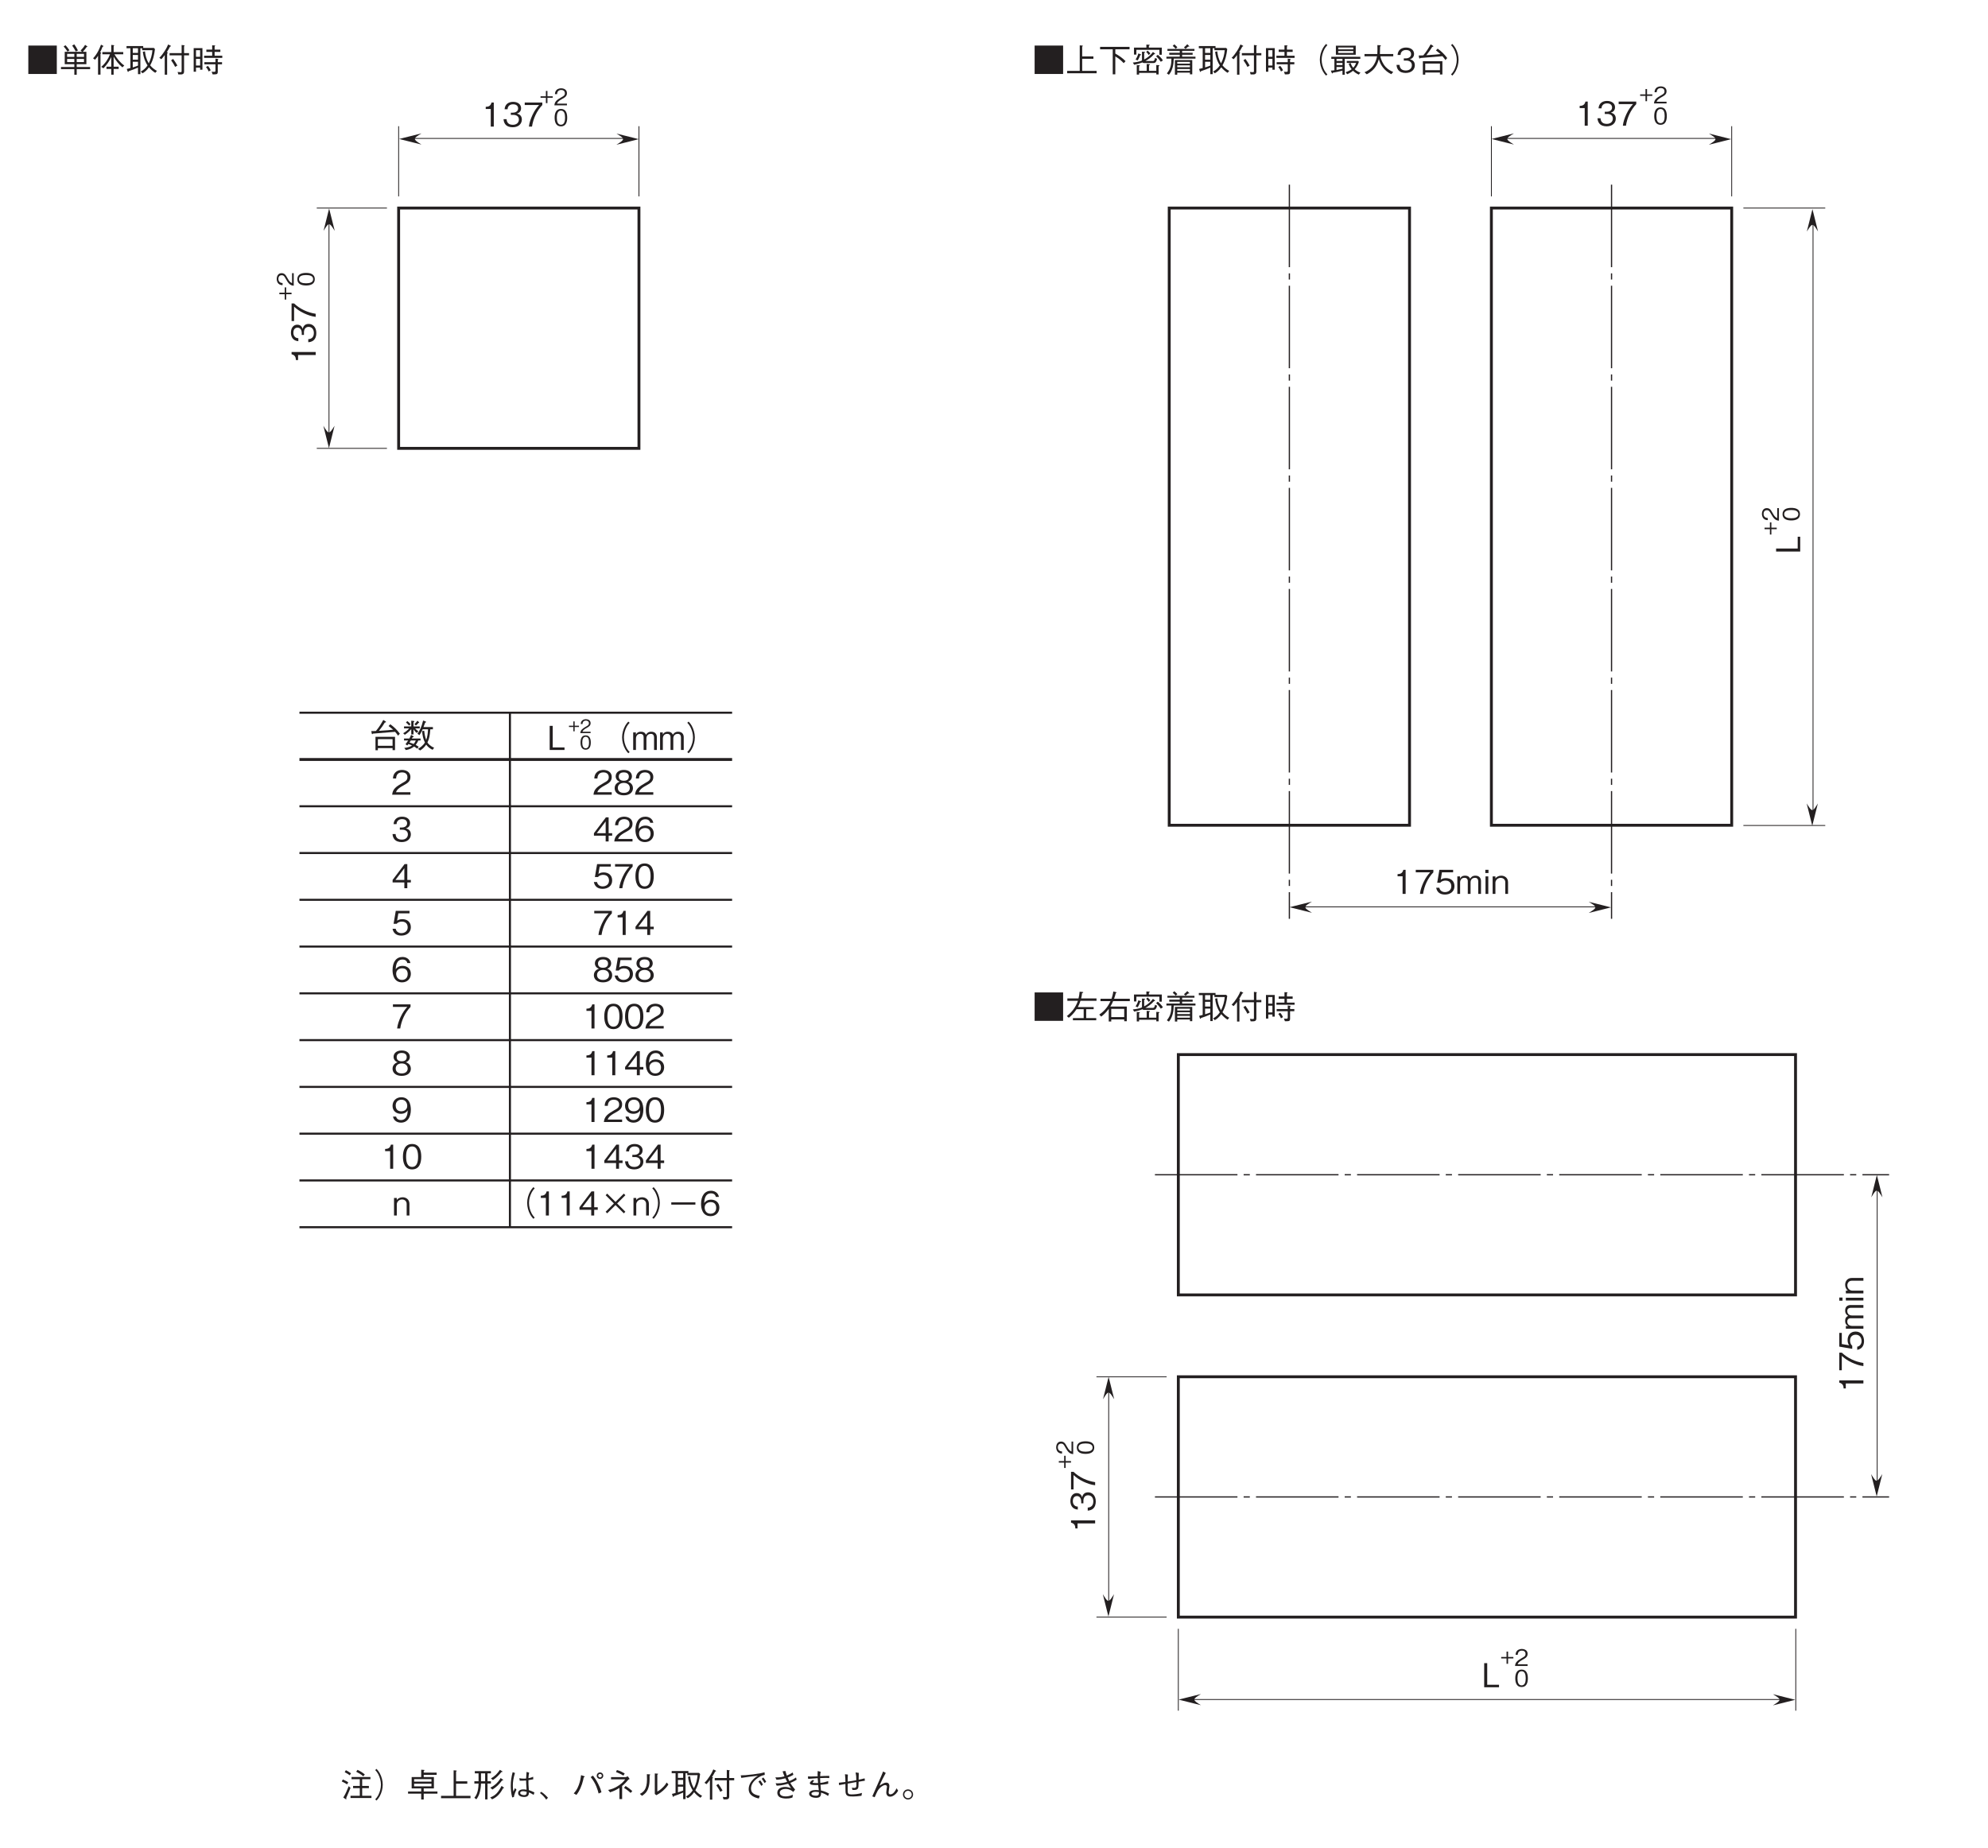 <?xml version="1.0" encoding="UTF-8"?>
<svg xmlns="http://www.w3.org/2000/svg" xmlns:xlink="http://www.w3.org/1999/xlink" width="481.89pt" height="447.87pt" viewBox="0 0 481.89 447.87" version="1.2">
<defs>
<g>
<symbol overflow="visible" id="glyph0-0">
<path style="stroke:none;" d="M 0.797 0.953 L 7.203 0.953 L 7.203 -7.047 L 0.797 -7.047 Z M 4 -3.375 L 1.453 -6.641 L 6.547 -6.641 Z M 4.25 -3.047 L 6.797 -6.312 L 6.797 0.234 Z M 1.453 0.562 L 4 -2.719 L 6.547 0.562 Z M 1.203 -6.312 L 3.75 -3.047 L 1.203 0.234 Z M 1.203 -6.312 "/>
</symbol>
<symbol overflow="visible" id="glyph0-1">
<path style="stroke:none;" d="M 2.969 0 L 2.969 -5.844 L 2.422 -5.844 C 2.172 -4.859 1.531 -4.828 1.016 -4.797 L 1.016 -4.266 L 2.234 -4.266 L 2.234 0 Z M 2.969 0 "/>
</symbol>
<symbol overflow="visible" id="glyph0-2">
<path style="stroke:none;" d="M 4.734 -1.719 C 4.734 -2.844 3.859 -3.062 3.531 -3.156 C 3.781 -3.234 4.547 -3.484 4.547 -4.469 C 4.547 -5.375 3.781 -6 2.609 -6 C 1.719 -6 0.656 -5.609 0.547 -4.203 L 1.266 -4.203 C 1.281 -4.422 1.312 -4.719 1.562 -5 C 1.812 -5.297 2.219 -5.406 2.594 -5.406 C 3.578 -5.406 3.828 -4.844 3.828 -4.391 C 3.828 -3.609 3.031 -3.375 2.578 -3.375 L 2.062 -3.375 L 2.062 -2.844 L 2.688 -2.844 C 3.297 -2.844 4.016 -2.562 4.016 -1.719 C 4.016 -1.016 3.516 -0.438 2.531 -0.438 C 1.125 -0.438 1.062 -1.5 1.031 -1.797 L 0.297 -1.797 C 0.328 -1.5 0.359 -1.078 0.672 -0.625 C 1.109 -0.016 1.844 0.156 2.516 0.156 C 3.922 0.156 4.734 -0.672 4.734 -1.719 Z M 4.734 -1.719 "/>
</symbol>
<symbol overflow="visible" id="glyph0-3">
<path style="stroke:none;" d="M 4.656 -5.234 L 4.656 -5.844 L 0.391 -5.844 L 0.391 -5.234 L 3.875 -5.234 C 3.312 -4.594 2.844 -4.031 2.266 -2.812 C 1.859 -1.922 1.516 -0.984 1.406 0 L 2.156 0 C 2.453 -1.953 3.297 -3.797 4.656 -5.234 Z M 4.656 -5.234 "/>
</symbol>
<symbol overflow="visible" id="glyph0-4">
<path style="stroke:none;" d="M 0.547 -6.484 L 0.547 0.406 L 7.453 0.406 L 7.453 -6.484 Z M 0.547 -6.484 "/>
</symbol>
<symbol overflow="visible" id="glyph0-5">
<path style="stroke:none;" d="M 7.531 -0.766 L 7.531 -1.281 L 4.281 -1.281 L 4.281 -1.969 L 6.625 -1.969 L 6.625 -4.969 L 5.75 -4.969 C 6.094 -5.328 6.359 -5.656 6.688 -6.141 C 6.75 -6.141 6.875 -6.141 6.875 -6.203 C 6.875 -6.25 6.812 -6.297 6.781 -6.328 L 6.312 -6.656 C 5.969 -6.078 5.672 -5.734 5.219 -5.281 L 5.578 -4.969 L 1.375 -4.969 L 1.375 -1.969 L 3.703 -1.969 L 3.703 -1.281 L 0.469 -1.281 L 0.469 -0.766 L 3.703 -0.766 L 3.703 0.594 L 4.281 0.594 L 4.281 -0.766 Z M 6.047 -3.734 L 4.281 -3.734 L 4.281 -4.469 L 6.047 -4.469 Z M 6.047 -2.484 L 4.281 -2.484 L 4.281 -3.234 L 6.047 -3.234 Z M 3.703 -3.734 L 1.953 -3.734 L 1.953 -4.469 L 3.703 -4.469 Z M 3.703 -2.484 L 1.953 -2.484 L 1.953 -3.234 L 3.703 -3.234 Z M 4.578 -5.297 C 4.297 -5.859 4.062 -6.266 3.688 -6.781 L 3.188 -6.484 C 3.609 -5.875 3.844 -5.453 4.047 -5.047 Z M 2.531 -5.328 C 2.125 -5.938 1.812 -6.297 1.562 -6.562 L 1.109 -6.266 C 1.5 -5.844 1.766 -5.484 2.047 -5.016 Z M 2.531 -5.328 "/>
</symbol>
<symbol overflow="visible" id="glyph0-6">
<path style="stroke:none;" d="M 7.812 -1.641 C 6.734 -2.422 5.969 -3.453 5.422 -4.375 L 7.562 -4.375 L 7.562 -4.906 L 5.234 -4.906 L 5.234 -6.328 C 5.266 -6.375 5.375 -6.438 5.375 -6.5 C 5.375 -6.562 5.266 -6.562 5.219 -6.578 L 4.656 -6.641 L 4.656 -4.906 L 2.5 -4.906 L 2.5 -4.375 L 4.359 -4.375 C 3.906 -3.203 3.188 -2.141 2.234 -1.328 L 2.766 -0.969 C 3.641 -1.891 4.188 -2.719 4.656 -3.703 L 4.656 -1.359 L 3.5 -1.359 L 3.5 -0.812 L 4.656 -0.812 L 4.656 0.578 L 5.234 0.578 L 5.234 -0.812 L 6.453 -0.812 L 6.453 -1.359 L 5.234 -1.359 L 5.234 -3.797 C 5.797 -2.812 6.484 -1.922 7.359 -1.203 Z M 2.766 -6.328 C 2.766 -6.375 2.719 -6.422 2.641 -6.453 L 2.172 -6.703 C 1.922 -6.062 1.375 -4.547 0.25 -3.391 L 0.734 -3.047 C 1.156 -3.531 1.312 -3.781 1.453 -4.016 L 1.453 0.562 L 2.047 0.562 L 2.047 -4.484 C 2.094 -4.531 2.172 -4.609 2.203 -4.703 C 2.234 -4.781 2.109 -4.828 1.969 -4.875 C 2.156 -5.234 2.312 -5.594 2.547 -6.203 C 2.625 -6.219 2.766 -6.234 2.766 -6.328 Z M 2.766 -6.328 "/>
</symbol>
<symbol overflow="visible" id="glyph0-7">
<path style="stroke:none;" d="M 0.625 -0.219 C 0.656 -0.156 0.688 -0.078 0.75 -0.078 C 0.797 -0.078 0.828 -0.156 0.891 -0.281 C 1.859 -0.594 2.25 -0.766 3.141 -1.141 L 3.141 0.453 L 3.719 0.453 L 3.719 -5.828 L 4.141 -5.828 L 4.141 -5.359 L 6.641 -5.359 C 6.547 -4.25 6.25 -3.172 5.75 -2.172 C 5.109 -3.25 4.922 -4.219 4.828 -5.078 L 4.312 -4.969 C 4.531 -3.156 5.125 -2.188 5.453 -1.672 C 4.984 -0.969 4.453 -0.531 3.812 -0.188 L 4.234 0.234 C 4.625 0.016 5.203 -0.375 5.797 -1.219 C 6.234 -0.688 6.75 -0.234 7.328 0.125 L 7.734 -0.344 C 7.125 -0.688 6.609 -1.047 6.094 -1.688 C 6.859 -3.094 7.078 -4.266 7.25 -5.625 L 6.984 -5.906 L 4.406 -5.906 L 4.406 -6.359 L 0.359 -6.359 L 0.359 -5.828 L 1.297 -5.828 L 1.297 -1.031 C 0.922 -0.922 0.734 -0.875 0.422 -0.812 Z M 3.141 -3.062 L 1.875 -3.062 L 1.875 -4.203 L 3.141 -4.203 Z M 3.141 -4.703 L 1.875 -4.703 L 1.875 -5.828 L 3.141 -5.828 Z M 1.875 -2.562 L 3.141 -2.562 L 3.141 -1.625 C 2.797 -1.484 2.484 -1.375 1.875 -1.188 Z M 1.875 -2.562 "/>
</symbol>
<symbol overflow="visible" id="glyph0-8">
<path style="stroke:none;" d="M 6.312 -4.109 L 7.516 -4.109 L 7.516 -4.656 L 6.312 -4.656 L 6.312 -6.312 C 6.359 -6.328 6.438 -6.406 6.438 -6.469 C 6.438 -6.5 6.391 -6.531 6.312 -6.547 L 5.719 -6.625 L 5.719 -4.656 L 2.797 -4.656 L 2.797 -4.109 L 5.719 -4.109 L 5.719 -0.297 C 5.719 -0.078 5.641 -0.031 5.469 -0.031 C 5.219 -0.031 4.984 -0.047 4.75 -0.078 L 4.922 0.516 L 5.562 0.516 C 5.844 0.516 6.312 0.469 6.312 -0.203 Z M 3.172 -2.906 C 3.391 -2.594 3.844 -1.953 4.141 -1.312 L 4.688 -1.641 C 4.516 -1.969 3.906 -2.938 3.656 -3.25 Z M 0.797 -3.172 C 1.031 -3.422 1.406 -3.859 1.625 -4.188 L 1.625 0.578 L 2.203 0.578 L 2.203 -4.531 C 2.297 -4.625 2.359 -4.688 2.359 -4.734 C 2.359 -4.812 2.234 -4.875 2.141 -4.906 C 2.297 -5.141 2.781 -5.953 2.906 -6.234 C 3 -6.25 3.125 -6.266 3.125 -6.359 C 3.125 -6.406 3.047 -6.453 3 -6.484 L 2.453 -6.75 C 2.281 -6.359 2.031 -5.781 1.547 -5.062 C 1.188 -4.516 0.797 -3.969 0.312 -3.516 Z M 0.797 -3.172 "/>
</symbol>
<symbol overflow="visible" id="glyph0-9">
<path style="stroke:none;" d="M 0.641 -0.141 L 1.203 -0.141 L 1.203 -1.141 L 2.203 -1.141 L 2.203 -0.625 L 2.766 -0.625 L 2.766 -5.859 L 0.641 -5.859 Z M 2.203 -3.766 L 1.203 -3.766 L 1.203 -5.359 L 2.203 -5.359 Z M 2.203 -1.641 L 1.203 -1.641 L 1.203 -3.266 L 2.203 -3.266 Z M 5.125 -5.5 L 3.719 -5.5 L 3.719 -4.953 L 5.125 -4.953 L 5.125 -4.016 L 3.172 -4.016 L 3.172 -3.5 L 7.578 -3.5 L 7.578 -4.016 L 5.719 -4.016 L 5.719 -4.953 L 7.109 -4.953 L 7.109 -5.5 L 5.719 -5.5 L 5.719 -6.281 C 5.828 -6.359 5.859 -6.391 5.859 -6.438 C 5.859 -6.5 5.766 -6.516 5.703 -6.516 L 5.125 -6.547 Z M 3.234 -1.938 L 5.922 -1.938 L 5.922 -0.453 C 5.922 -0.234 5.922 -0.109 5.531 -0.109 C 5.453 -0.109 5.281 -0.109 5 -0.141 L 5.234 0.5 C 5.516 0.5 5.953 0.5 6.094 0.469 C 6.406 0.422 6.484 0.219 6.484 -0.125 L 6.484 -1.938 L 7.516 -1.938 L 7.516 -2.453 L 6.484 -2.453 L 6.484 -3.016 C 6.609 -3.109 6.625 -3.109 6.625 -3.156 C 6.625 -3.219 6.562 -3.234 6.438 -3.25 L 5.922 -3.312 L 5.922 -2.453 L 3.234 -2.453 Z M 3.625 -1.266 C 3.984 -0.844 4.125 -0.578 4.281 -0.203 L 4.766 -0.5 C 4.516 -1.047 4.297 -1.344 4.078 -1.562 Z M 3.625 -1.266 "/>
</symbol>
<symbol overflow="visible" id="glyph0-10">
<path style="stroke:none;" d="M 7.578 0.234 L 7.578 -0.344 L 4.078 -0.344 L 4.078 -3.281 L 6.797 -3.281 L 6.797 -3.859 L 4.078 -3.859 L 4.078 -6.25 C 4.172 -6.297 4.234 -6.328 4.234 -6.391 C 4.234 -6.469 4.125 -6.484 4.078 -6.484 L 3.484 -6.531 L 3.484 -0.344 L 0.438 -0.344 L 0.438 0.234 Z M 7.578 0.234 "/>
</symbol>
<symbol overflow="visible" id="glyph0-11">
<path style="stroke:none;" d="M 7.562 -5.578 L 7.562 -6.172 L 0.422 -6.172 L 0.422 -5.578 L 3.484 -5.578 L 3.484 0.484 L 4.109 0.484 L 4.109 -3.859 C 4.922 -3.359 5.453 -2.953 6.141 -2.219 L 6.594 -2.703 C 5.875 -3.453 5.016 -4.031 4.109 -4.547 L 4.109 -5.578 Z M 7.562 -5.578 "/>
</symbol>
<symbol overflow="visible" id="glyph0-12">
<path style="stroke:none;" d="M 6.25 -3.266 L 5.734 -3.484 C 5.641 -3 5.547 -2.734 5.234 -2.734 L 3.406 -2.734 C 3.969 -3.047 4.781 -3.562 5.5 -4.375 C 5.656 -4.391 5.75 -4.406 5.75 -4.484 C 5.75 -4.531 5.703 -4.562 5.672 -4.594 L 5.234 -4.938 C 4.547 -3.984 3.734 -3.438 3.109 -3.109 L 3.109 -4.703 C 3.344 -4.812 3.344 -4.828 3.344 -4.859 C 3.344 -4.906 3.281 -4.953 3.203 -4.953 L 2.578 -5 L 2.578 -2.859 C 2.281 -2.719 1.609 -2.484 0.359 -2.359 L 0.688 -1.828 C 1.641 -2.047 1.969 -2.125 2.719 -2.406 C 2.75 -2.344 2.797 -2.25 3.109 -2.25 L 5.375 -2.25 C 5.75 -2.25 6.016 -2.422 6.25 -3.266 Z M 2.359 -4.25 C 2.359 -4.328 2.266 -4.359 2.234 -4.375 L 1.703 -4.578 C 1.531 -3.953 1.281 -3.484 1.031 -3.078 L 1.547 -2.891 C 1.875 -3.438 2.078 -3.984 2.156 -4.172 C 2.234 -4.172 2.359 -4.172 2.359 -4.25 Z M 7.641 -2.875 C 7.516 -3.094 7.266 -3.516 6.422 -4.25 L 6 -3.891 C 6.5 -3.422 6.797 -3.062 7.141 -2.547 Z M 7.375 -4.25 L 7.375 -5.984 L 4.25 -5.984 L 4.25 -6.438 C 4.422 -6.5 4.453 -6.547 4.453 -6.594 C 4.453 -6.672 4.359 -6.672 4.25 -6.688 L 3.641 -6.719 L 3.641 -5.984 L 0.641 -5.984 L 0.641 -4.297 L 1.219 -4.297 L 1.219 -5.453 L 6.797 -5.453 L 6.797 -4.25 Z M 4.609 -4.578 C 4.453 -4.781 4.281 -4.969 3.938 -5.25 L 3.594 -4.938 C 3.859 -4.703 4.031 -4.5 4.203 -4.188 Z M 6.797 -1.625 C 6.797 -1.656 6.75 -1.719 6.625 -1.734 L 6.047 -1.766 L 6.047 -0.359 L 4.281 -0.359 L 4.281 -1.719 C 4.453 -1.781 4.5 -1.812 4.5 -1.875 C 4.5 -1.953 4.375 -1.969 4.344 -1.969 L 3.719 -2.016 L 3.719 -0.359 L 1.875 -0.359 L 1.875 -1.453 C 2.047 -1.531 2.062 -1.547 2.062 -1.594 C 2.062 -1.688 1.953 -1.688 1.906 -1.703 L 1.312 -1.75 L 1.312 0.547 L 1.875 0.547 L 1.875 0.141 L 6.047 0.141 L 6.047 0.516 L 6.609 0.516 L 6.609 -1.438 C 6.672 -1.469 6.797 -1.547 6.797 -1.625 Z M 6.797 -1.625 "/>
</symbol>
<symbol overflow="visible" id="glyph0-13">
<path style="stroke:none;" d="M 6.766 0.484 L 6.766 -2.969 L 2.562 -2.969 L 2.562 0.578 L 3.125 0.578 L 3.125 0.078 L 6.203 0.078 L 6.203 0.484 Z M 6.203 -1.234 L 3.125 -1.234 L 3.125 -1.688 L 6.203 -1.688 Z M 6.203 -2.094 L 3.125 -2.094 L 3.125 -2.531 L 6.203 -2.531 Z M 6.203 -0.359 L 3.125 -0.359 L 3.125 -0.797 L 6.203 -0.797 Z M 6.062 -6.281 C 6.062 -6.312 6.016 -6.359 5.984 -6.391 L 5.562 -6.812 C 5.281 -6.5 5.078 -6.312 4.75 -6.047 L 5.141 -5.703 C 5.359 -5.859 5.531 -6.016 5.797 -6.25 C 5.875 -6.219 5.906 -6.219 5.953 -6.219 C 6.016 -6.219 6.062 -6.234 6.062 -6.281 Z M 3.156 -6.078 C 2.938 -6.312 2.75 -6.5 2.406 -6.781 L 2.031 -6.391 C 2.141 -6.297 2.375 -6.125 2.766 -5.703 Z M 7.547 -3.312 L 7.547 -3.797 L 4.312 -3.797 L 4.312 -4.25 L 6.859 -4.25 L 6.859 -4.734 L 4.312 -4.734 L 4.312 -5.203 L 7.297 -5.203 L 7.297 -5.672 L 0.75 -5.672 L 0.75 -5.203 L 3.734 -5.203 L 3.734 -4.734 L 1.188 -4.734 L 1.188 -4.25 L 3.734 -4.25 L 3.734 -3.797 L 0.5 -3.797 L 0.5 -3.312 L 1.719 -3.312 C 1.688 -2 1.609 -0.953 0.609 0.266 L 1.109 0.594 C 2.016 -0.484 2.25 -1.906 2.281 -3.312 Z M 7.547 -3.312 "/>
</symbol>
<symbol overflow="visible" id="glyph0-14">
<path style="stroke:none;" d="M 7.203 -6.875 C 6.891 -6.531 6.703 -6.312 6.453 -5.875 C 5.969 -5 5.703 -4.016 5.703 -3.047 C 5.703 -2.078 5.969 -1.078 6.453 -0.203 C 6.703 0.234 6.891 0.453 7.203 0.797 L 7.531 0.516 C 7.219 0.172 7.047 -0.031 6.812 -0.453 C 6.391 -1.25 6.141 -2.172 6.141 -3.047 C 6.141 -3.906 6.391 -4.828 6.812 -5.625 C 7.047 -6.062 7.219 -6.25 7.531 -6.594 Z M 7.203 -6.875 "/>
</symbol>
<symbol overflow="visible" id="glyph0-15">
<path style="stroke:none;" d="M 7.516 -3.266 L 7.516 -3.766 L 0.484 -3.766 L 0.484 -3.266 L 1.234 -3.266 L 1.234 -0.5 C 0.922 -0.438 0.625 -0.422 0.375 -0.422 L 0.578 0.094 C 0.625 0.219 0.688 0.281 0.719 0.281 C 0.781 0.281 0.828 0.172 0.859 0.094 C 1.547 -0.016 2.5 -0.203 3.188 -0.406 L 3.188 0.594 L 3.734 0.594 L 3.734 -3.266 Z M 3.188 -1.766 L 1.75 -1.766 L 1.75 -2.266 L 3.188 -2.266 Z M 3.188 -2.75 L 1.75 -2.75 L 1.75 -3.266 L 3.188 -3.266 Z M 3.188 -0.875 C 2.688 -0.75 2.266 -0.656 1.75 -0.562 L 1.75 -1.281 L 3.188 -1.281 Z M 6.406 -4.25 L 6.406 -6.453 L 1.594 -6.453 L 1.594 -4.25 Z M 5.812 -5.562 L 2.156 -5.562 L 2.156 -6.016 L 5.812 -6.016 Z M 5.812 -4.688 L 2.156 -4.688 L 2.156 -5.156 L 5.812 -5.156 Z M 7.547 0.062 C 7.141 -0.062 6.688 -0.25 6.141 -0.75 C 6.625 -1.281 6.891 -1.734 7.172 -2.547 L 6.969 -2.75 L 4.234 -2.75 L 4.234 -2.281 L 6.5 -2.281 C 6.297 -1.703 6.047 -1.375 5.797 -1.109 C 5.438 -1.516 5.281 -1.906 5.188 -2.25 L 4.703 -2.094 C 4.844 -1.594 5.078 -1.172 5.422 -0.75 C 4.984 -0.422 4.469 -0.203 3.953 -0.016 L 4.344 0.469 C 4.609 0.344 5.219 0.078 5.75 -0.375 C 6.094 -0.047 6.516 0.281 7.141 0.562 Z M 7.547 0.062 "/>
</symbol>
<symbol overflow="visible" id="glyph0-16">
<path style="stroke:none;" d="M 7.5 -0.078 C 6.266 -0.578 5.625 -1.297 5.375 -1.641 C 5.156 -1.922 4.516 -2.938 4.391 -3.875 L 7.5 -3.875 L 7.5 -4.438 L 4.266 -4.438 C 4.297 -5.422 4.297 -5.531 4.312 -6.266 C 4.469 -6.391 4.5 -6.422 4.5 -6.453 C 4.5 -6.547 4.344 -6.562 4.281 -6.562 L 3.656 -6.594 C 3.672 -6.203 3.672 -5.906 3.672 -5.516 C 3.672 -4.922 3.656 -4.719 3.641 -4.438 L 0.531 -4.438 L 0.531 -3.875 L 3.578 -3.875 C 3.125 -1.641 2.016 -0.641 0.531 -0.016 L 1.078 0.484 C 3.25 -0.656 3.703 -2.172 4.016 -3.188 C 4.234 -2.391 4.516 -1.812 5 -1.172 C 5.531 -0.484 6.234 0.078 7.016 0.453 Z M 7.5 -0.078 "/>
</symbol>
<symbol overflow="visible" id="glyph0-17">
<path style="stroke:none;" d="M 7.547 -3.453 C 6.828 -4.422 6.125 -5.094 5.234 -5.734 L 4.812 -5.312 C 5.359 -4.891 5.578 -4.719 5.922 -4.422 C 5.203 -4.344 4.344 -4.25 2.484 -4.141 C 3.172 -5 3.578 -5.609 3.906 -6.172 C 4.031 -6.172 4.188 -6.172 4.188 -6.281 C 4.188 -6.328 4.141 -6.406 4.094 -6.438 L 3.531 -6.781 C 3.078 -5.969 2.578 -5.094 1.75 -4.109 C 1.375 -4.094 0.859 -4.062 0.625 -4.078 L 0.734 -3.531 C 0.75 -3.469 0.766 -3.328 0.859 -3.328 C 0.922 -3.328 0.969 -3.406 1.016 -3.469 C 2.828 -3.609 4.578 -3.75 6.391 -3.906 C 6.75 -3.5 6.906 -3.266 7.109 -2.969 Z M 6.375 0.531 L 6.375 -2.688 L 1.641 -2.688 L 1.641 0.562 L 2.219 0.562 L 2.219 0.047 L 5.781 0.047 L 5.781 0.531 Z M 5.781 -0.516 L 2.219 -0.516 L 2.219 -2.125 L 5.781 -2.125 Z M 5.781 -0.516 "/>
</symbol>
<symbol overflow="visible" id="glyph0-18">
<path style="stroke:none;" d="M 0.797 0.797 C 1.109 0.453 1.297 0.234 1.547 -0.203 C 2.031 -1.078 2.297 -2.078 2.297 -3.047 C 2.297 -4.016 2.031 -5 1.547 -5.875 C 1.297 -6.312 1.109 -6.531 0.797 -6.875 L 0.469 -6.594 C 0.781 -6.25 0.953 -6.062 1.188 -5.625 C 1.609 -4.828 1.859 -3.906 1.859 -3.047 C 1.859 -2.172 1.609 -1.25 1.188 -0.453 C 0.953 -0.031 0.781 0.172 0.469 0.516 Z M 0.797 0.797 "/>
</symbol>
<symbol overflow="visible" id="glyph0-19">
<path style="stroke:none;" d="M 7.547 -4.453 L 7.547 -5.031 L 3.828 -5.031 C 3.938 -5.484 4 -5.844 4.047 -6.328 C 4.234 -6.375 4.328 -6.391 4.328 -6.484 C 4.328 -6.562 4.234 -6.594 4.094 -6.609 L 3.453 -6.656 C 3.406 -6.109 3.328 -5.562 3.188 -5.031 L 0.484 -5.031 L 0.484 -4.453 L 3.047 -4.453 C 2.422 -2.688 1.438 -1.594 0.359 -0.75 L 0.828 -0.344 C 1.469 -0.859 2.016 -1.375 2.719 -2.422 L 4.438 -2.422 L 4.438 -0.266 L 1.828 -0.266 L 1.828 0.266 L 7.484 0.266 L 7.484 -0.266 L 5.047 -0.266 L 5.047 -2.422 L 6.859 -2.422 L 6.859 -2.938 L 3.031 -2.938 C 3.234 -3.344 3.453 -3.766 3.656 -4.453 Z M 7.547 -4.453 "/>
</symbol>
<symbol overflow="visible" id="glyph0-20">
<path style="stroke:none;" d="M 3.812 -4.953 C 4.016 -5.547 4.141 -5.938 4.219 -6.328 C 4.344 -6.359 4.422 -6.375 4.422 -6.453 C 4.422 -6.5 4.297 -6.547 4.266 -6.562 L 3.625 -6.719 C 3.5 -5.859 3.312 -5.328 3.188 -4.953 L 0.516 -4.953 L 0.516 -4.375 L 2.938 -4.375 C 2.141 -2.547 0.891 -1.578 0.219 -1.109 L 0.688 -0.625 C 1.406 -1.172 1.891 -1.656 2.516 -2.5 L 2.516 0.562 L 3.125 0.562 L 3.125 0.062 L 6.266 0.062 L 6.266 0.5 L 6.891 0.5 L 6.891 -3.062 L 2.906 -3.062 C 3.188 -3.516 3.391 -3.891 3.578 -4.375 L 7.625 -4.375 L 7.625 -4.953 Z M 3.125 -0.5 L 3.125 -2.5 L 6.266 -2.5 L 6.266 -0.5 Z M 3.125 -0.5 "/>
</symbol>
<symbol overflow="visible" id="glyph0-21">
<path style="stroke:none;" d="M 4.188 0 L 4.188 -0.609 L 1.328 -0.609 L 1.328 -5.844 L 0.594 -5.844 L 0.594 0 Z M 4.188 0 "/>
</symbol>
<symbol overflow="visible" id="glyph0-22">
<path style="stroke:none;" d="M 5.953 -5.516 C 5.438 -5.969 4.875 -6.312 4.188 -6.641 L 3.859 -6.188 C 4.469 -5.875 5.016 -5.562 5.578 -5.078 Z M 2.609 -5.797 C 2.156 -6.109 1.797 -6.359 1.359 -6.562 L 1.078 -6.078 C 1.625 -5.797 1.969 -5.578 2.297 -5.328 Z M 7.562 0.188 L 7.562 -0.359 L 5.312 -0.359 L 5.312 -2.203 L 6.938 -2.203 L 6.938 -2.75 L 5.312 -2.75 L 5.312 -4.375 L 7.312 -4.375 L 7.312 -4.906 L 2.734 -4.906 L 2.734 -4.375 L 4.734 -4.375 L 4.734 -2.75 L 3.109 -2.75 L 3.109 -2.203 L 4.734 -2.203 L 4.734 -0.359 L 2.484 -0.359 L 2.484 0.188 Z M 1.938 -3.594 C 1.703 -3.797 1.359 -4 0.625 -4.312 L 0.359 -3.828 C 0.859 -3.625 1.344 -3.328 1.656 -3.125 Z M 2.484 -2.266 L 2.047 -2.688 C 1.953 -2.484 1.562 -1.531 1.469 -1.312 C 1.125 -0.531 0.844 -0.141 0.734 0.062 L 1.281 0.438 C 1.297 0.453 1.375 0.5 1.422 0.5 C 1.469 0.5 1.484 0.438 1.484 0.406 C 1.484 0.297 1.453 0.219 1.438 0.188 C 1.922 -0.891 2.312 -1.875 2.484 -2.266 Z M 2.484 -2.266 "/>
</symbol>
<symbol overflow="visible" id="glyph0-23">
<path style="stroke:none;" d="M 7.562 -0.875 L 7.562 -1.391 L 4.234 -1.391 L 4.234 -2.141 L 6.703 -2.141 L 6.703 -4.891 L 4.234 -4.891 L 4.234 -5.438 L 7.375 -5.438 L 7.375 -5.969 L 4.234 -5.969 L 4.234 -6.359 C 4.297 -6.406 4.422 -6.484 4.422 -6.547 C 4.422 -6.625 4.297 -6.625 4.266 -6.625 L 3.625 -6.672 L 3.625 -4.891 L 1.312 -4.891 L 1.312 -2.141 L 3.625 -2.141 L 3.625 -1.391 L 0.438 -1.391 L 0.438 -0.875 L 3.625 -0.875 L 3.625 0.547 L 4.234 0.547 L 4.234 -0.875 Z M 6.109 -3.781 L 1.906 -3.781 L 1.906 -4.391 L 6.109 -4.391 Z M 6.109 -2.641 L 1.906 -2.641 L 1.906 -3.281 L 6.109 -3.281 Z M 6.109 -2.641 "/>
</symbol>
<symbol overflow="visible" id="glyph0-24">
<path style="stroke:none;" d="M 4.531 -3.328 L 4.531 -3.875 L 3.703 -3.875 L 3.703 -5.797 L 4.531 -5.797 L 4.531 -6.328 L 0.625 -6.328 L 0.625 -5.797 L 1.531 -5.797 L 1.531 -3.875 L 0.516 -3.875 L 0.516 -3.328 L 1.531 -3.328 C 1.5 -1.109 0.844 -0.25 0.516 0.125 L 1 0.5 C 1.312 0.094 1.547 -0.359 1.719 -0.844 C 2.031 -1.734 2.109 -2.703 2.125 -3.328 L 3.125 -3.328 L 3.125 0.516 L 3.703 0.516 L 3.703 -3.328 Z M 3.125 -3.875 L 2.125 -3.875 L 2.125 -5.797 L 3.125 -5.797 Z M 7.328 -6.203 C 7.328 -6.25 7.281 -6.281 7.25 -6.312 L 6.703 -6.641 C 6.125 -5.766 5.469 -5.094 4.531 -4.562 L 5.016 -4.172 C 5.812 -4.688 6.469 -5.375 7.062 -6.109 C 7.188 -6.109 7.328 -6.109 7.328 -6.203 Z M 7.5 -4.156 C 7.5 -4.203 7.453 -4.234 7.406 -4.281 L 6.891 -4.656 C 6.75 -4.438 6.438 -3.891 5.828 -3.312 C 5.219 -2.734 4.641 -2.453 4.375 -2.312 L 4.891 -1.875 C 5.828 -2.422 6.594 -3.203 7.234 -4.078 C 7.297 -4.078 7.5 -4.047 7.5 -4.156 Z M 7.703 -2.281 C 7.703 -2.328 7.625 -2.391 7.609 -2.391 L 7.109 -2.75 C 6.312 -1.172 5.625 -0.422 4.359 0.047 L 4.812 0.5 C 5.734 0.078 6.609 -0.531 7.469 -2.172 C 7.609 -2.188 7.703 -2.219 7.703 -2.281 Z M 7.703 -2.281 "/>
</symbol>
<symbol overflow="visible" id="glyph0-25">
<path style="stroke:none;" d="M 7.078 -1.172 C 6.484 -1.469 6.109 -1.594 5.719 -1.734 C 5.625 -2.75 5.625 -3.562 5.625 -4.141 C 6.203 -4.234 6.516 -4.297 6.797 -4.359 L 6.766 -4.969 C 6.531 -4.859 6.25 -4.734 5.625 -4.625 C 5.641 -4.812 5.672 -5.438 5.797 -5.969 L 5.172 -6.141 C 5.125 -5.609 5.078 -4.922 5.062 -4.531 C 4.891 -4.531 4.734 -4.516 4.422 -4.516 C 3.891 -4.516 3.719 -4.562 3.422 -4.625 L 3.516 -4.016 C 3.844 -4 4.484 -4.016 5.062 -4.062 C 5.062 -3.531 5.078 -3.359 5.172 -1.828 C 4.906 -1.891 4.625 -1.906 4.375 -1.906 C 3.453 -1.906 3.125 -1.422 3.125 -1 C 3.125 -0.266 4 -0.062 4.562 -0.062 C 5.656 -0.062 5.719 -0.672 5.75 -1.172 C 6.031 -1.062 6.281 -0.953 6.891 -0.578 Z M 5.188 -1.328 C 5.203 -0.859 5.188 -0.516 4.578 -0.516 C 4.094 -0.516 3.625 -0.719 3.625 -1.047 C 3.625 -1.156 3.703 -1.469 4.297 -1.469 C 4.484 -1.469 4.812 -1.422 5.188 -1.328 Z M 2.109 -0.062 C 2.141 -0.297 2.156 -0.469 2.359 -1.016 C 2.516 -1.422 2.641 -1.656 2.734 -1.828 L 2.375 -2.219 C 2.312 -2.109 2.031 -1.484 1.953 -1.359 C 1.906 -1.766 1.844 -2.109 1.844 -2.828 C 1.844 -3.672 1.953 -4.531 2.359 -5.891 L 1.797 -6.078 C 1.5 -5 1.344 -3.891 1.344 -2.766 C 1.344 -2.078 1.422 -0.906 1.688 0.047 Z M 2.109 -0.062 "/>
</symbol>
<symbol overflow="visible" id="glyph0-26">
<path style="stroke:none;" d="M 0.422 -1.016 C 1.094 -0.5 1.438 -0.141 1.938 0.578 L 2.359 0.125 C 2 -0.281 1.531 -0.797 0.734 -1.328 Z M 0.422 -1.016 "/>
</symbol>
<symbol overflow="visible" id="glyph0-27">
<path style="stroke:none;" d="M 6.969 -4.438 C 7.406 -4.438 7.766 -4.781 7.766 -5.219 C 7.766 -5.656 7.422 -6.016 6.969 -6.016 C 6.547 -6.016 6.188 -5.672 6.188 -5.219 C 6.188 -4.766 6.562 -4.438 6.969 -4.438 Z M 6.969 -4.797 C 6.766 -4.797 6.547 -4.984 6.547 -5.234 C 6.547 -5.469 6.734 -5.656 6.984 -5.656 C 7.219 -5.656 7.422 -5.484 7.422 -5.234 C 7.422 -4.969 7.219 -4.797 6.969 -4.797 Z M 1.25 -0.562 C 1.562 -0.953 2.094 -1.641 2.609 -3.172 C 2.844 -3.859 2.938 -4.391 3.031 -4.828 C 3.172 -4.875 3.266 -4.906 3.266 -4.984 C 3.266 -5.047 3.203 -5.078 3.094 -5.125 L 2.391 -5.359 C 2.312 -4.766 2.219 -4.016 1.844 -2.984 C 1.438 -1.875 1.016 -1.391 0.609 -0.938 Z M 4.719 -4.891 C 5.984 -3.375 6.438 -1.719 6.641 -0.906 L 7.328 -1.219 C 7.203 -1.656 7.062 -2.203 6.578 -3.156 C 6.078 -4.188 5.656 -4.75 5.266 -5.25 Z M 4.719 -4.891 "/>
</symbol>
<symbol overflow="visible" id="glyph0-28">
<path style="stroke:none;" d="M 3.688 0.438 L 4.344 0.438 L 4.344 -2.734 C 5.031 -3.281 5.453 -3.797 5.797 -4.203 C 5.875 -4.312 5.906 -4.312 6.172 -4.422 L 5.719 -5.078 C 5.641 -5.047 5.266 -4.875 5.172 -4.875 L 1.656 -4.875 L 1.656 -4.344 L 5.078 -4.344 C 4.844 -4.016 4.5 -3.531 3.594 -2.906 C 2.5 -2.141 1.703 -1.938 0.953 -1.766 L 1.422 -1.188 C 2.578 -1.594 3.047 -1.859 3.688 -2.266 Z M 2.859 -6.109 C 3.359 -5.922 3.984 -5.656 4.656 -5.25 L 4.969 -5.766 C 4.625 -5.969 3.922 -6.375 3.078 -6.594 Z M 4.797 -2.266 C 5.625 -1.766 6.062 -1.359 6.406 -1.047 L 6.812 -1.5 C 6.453 -1.828 5.766 -2.391 5.172 -2.734 Z M 4.797 -2.266 "/>
</symbol>
<symbol overflow="visible" id="glyph0-29">
<path style="stroke:none;" d="M 1.172 -0.344 C 1.859 -0.828 2.516 -1.297 2.844 -2.766 C 2.969 -3.328 3.016 -3.781 3 -5.281 C 3.156 -5.391 3.172 -5.406 3.172 -5.453 C 3.172 -5.531 3.031 -5.531 2.984 -5.547 L 2.344 -5.594 C 2.359 -5.297 2.375 -4.828 2.375 -4.344 C 2.375 -1.828 1.453 -1.25 0.641 -0.812 Z M 4.266 -0.797 L 4.641 -0.5 C 5.047 -0.719 5.531 -0.969 6.25 -1.594 C 7 -2.25 7.297 -2.703 7.562 -3.109 L 7.141 -3.578 C 6.969 -3.297 6.766 -2.938 6.219 -2.406 C 5.625 -1.797 5.234 -1.578 4.875 -1.375 L 4.875 -5.469 C 5.047 -5.578 5.062 -5.594 5.062 -5.641 C 5.062 -5.688 4.984 -5.719 4.906 -5.719 L 4.266 -5.766 Z M 4.266 -0.797 "/>
</symbol>
<symbol overflow="visible" id="glyph0-30">
<path style="stroke:none;" d="M 1.234 -4.688 C 2.109 -4.828 4.031 -5.109 5.266 -5.219 C 4.812 -4.938 4.516 -4.75 4.156 -4.375 C 3.641 -3.875 3.031 -3.047 3.031 -1.953 C 3.031 -0.297 4.75 0.125 5.484 0.312 L 5.719 -0.344 C 4.188 -0.641 3.594 -1.109 3.594 -2.141 C 3.594 -3.219 4.375 -3.984 4.859 -4.391 C 5.453 -4.891 6.141 -5.281 6.922 -5.422 L 6.875 -6.047 C 6.312 -5.891 5.891 -5.781 4.109 -5.547 C 2.375 -5.328 1.797 -5.312 1.109 -5.312 Z M 5.391 -3.797 C 5.547 -3.594 5.891 -3.141 6.078 -2.75 L 6.484 -3.078 C 6.406 -3.219 6.156 -3.703 5.812 -4.109 Z M 6.188 -4.484 C 6.375 -4.25 6.688 -3.781 6.875 -3.438 L 7.266 -3.766 C 7.125 -4.031 6.875 -4.438 6.578 -4.797 Z M 6.188 -4.484 "/>
</symbol>
<symbol overflow="visible" id="glyph0-31">
<path style="stroke:none;" d="M 3.25 -6.281 C 3.391 -5.828 3.547 -5.438 3.703 -5.062 C 3.375 -4.969 2.734 -4.812 1.953 -4.812 C 1.828 -4.812 1.734 -4.812 1.5 -4.828 L 1.766 -4.25 C 2.5 -4.266 3.219 -4.406 3.922 -4.594 C 3.969 -4.484 4.281 -3.859 4.359 -3.734 C 3.969 -3.609 3.125 -3.375 2.109 -3.375 C 1.984 -3.375 1.875 -3.375 1.562 -3.391 L 1.812 -2.812 C 2.281 -2.828 3.047 -2.844 4.594 -3.281 C 5 -2.625 5.141 -2.453 5.312 -2.219 C 4.688 -2.406 4.359 -2.5 3.844 -2.5 C 2.875 -2.5 1.969 -2.047 1.969 -1.078 C 1.969 -0.688 2.141 -0.359 2.406 -0.125 C 2.859 0.266 3.766 0.312 4.094 0.312 C 5.047 0.312 5.438 0.141 5.656 0.047 L 5.734 -0.625 C 5.359 -0.453 4.797 -0.203 4.031 -0.203 C 3.562 -0.203 2.562 -0.297 2.562 -1.109 C 2.562 -1.828 3.484 -2.016 3.969 -2.016 C 4.422 -2.016 4.859 -1.906 5.203 -1.734 C 5.484 -1.594 5.609 -1.5 5.828 -1.281 L 6.281 -1.859 C 6.234 -1.938 5.891 -2.312 5.828 -2.422 C 5.484 -2.844 5.281 -3.188 5.125 -3.484 C 6.062 -3.859 6.438 -4.094 6.656 -4.25 L 6.5 -4.797 C 5.828 -4.328 5.359 -4.109 4.875 -3.906 C 4.734 -4.203 4.594 -4.5 4.484 -4.797 C 5.078 -5.016 5.438 -5.172 5.859 -5.438 L 5.703 -6 C 5.234 -5.703 4.828 -5.484 4.266 -5.25 C 4.109 -5.703 4.031 -5.953 3.922 -6.375 Z M 3.25 -6.281 "/>
</symbol>
<symbol overflow="visible" id="glyph0-32">
<path style="stroke:none;" d="M 6.297 -3.906 C 5.469 -3.641 5.094 -3.547 4.391 -3.484 C 4.375 -3.812 4.344 -4.484 4.344 -4.641 C 4.641 -4.656 5.188 -4.688 5.719 -4.688 C 6.172 -4.688 6.328 -4.656 6.562 -4.641 L 6.562 -5.188 C 5.641 -5.188 4.781 -5.125 4.359 -5.109 C 4.375 -5.469 4.391 -5.891 4.5 -6.172 L 3.766 -6.359 C 3.75 -6.188 3.734 -6.047 3.734 -5.641 C 3.734 -5.406 3.75 -5.25 3.75 -5.078 C 2.422 -5.016 1.766 -5.031 1.391 -5.047 L 1.453 -4.453 C 1.781 -4.469 3.406 -4.594 3.766 -4.625 C 3.812 -3.891 3.812 -3.797 3.859 -3.438 C 3.797 -3.438 3.531 -3.438 3.469 -3.438 C 2.781 -3.438 2.531 -3.484 2.531 -3.609 C 2.531 -3.672 2.562 -3.703 2.641 -3.75 C 2.828 -3.875 2.844 -3.891 2.906 -3.953 L 2.578 -4.219 C 2.219 -3.969 1.859 -3.703 1.859 -3.406 C 1.859 -3 2.641 -2.953 3.203 -2.953 C 3.562 -2.953 3.734 -2.969 3.875 -2.969 C 3.891 -2.797 4 -1.906 4.031 -1.703 C 3.609 -1.75 3.422 -1.75 3.266 -1.75 C 2.422 -1.75 1.688 -1.484 1.688 -0.859 C 1.688 -0.391 2.172 0.141 3.406 0.141 C 4.562 0.141 4.578 -0.578 4.578 -1.125 C 5.453 -0.859 5.844 -0.625 6.266 -0.312 L 6.516 -0.891 C 5.656 -1.359 5.172 -1.5 4.547 -1.641 C 4.5 -2.266 4.453 -2.75 4.438 -3.016 C 4.859 -3.062 5.703 -3.125 6.312 -3.281 Z M 4.062 -1.25 C 4.078 -0.719 4.031 -0.375 3.375 -0.375 C 2.969 -0.375 2.25 -0.469 2.25 -0.859 C 2.25 -1.156 2.703 -1.328 3.25 -1.328 C 3.469 -1.328 3.688 -1.297 4.062 -1.25 Z M 4.062 -1.25 "/>
</symbol>
<symbol overflow="visible" id="glyph0-33">
<path style="stroke:none;" d="M 4.953 -6.016 C 5.094 -5.219 5.125 -5.031 5.125 -4.141 C 4.359 -3.984 3.641 -3.875 3.031 -3.797 C 3.031 -4.125 3.031 -4.797 3.078 -5.5 L 2.375 -5.578 C 2.469 -4.875 2.484 -4.172 2.484 -3.703 C 2.234 -3.672 1.203 -3.562 0.891 -3.516 L 0.953 -2.938 C 1.141 -2.969 1.156 -2.969 1.359 -3.016 C 1.672 -3.062 1.766 -3.094 2.484 -3.219 C 2.484 -2.953 2.484 -1.406 2.516 -1.188 C 2.641 -0.219 3.281 -0.188 4.344 -0.188 C 4.969 -0.188 5.422 -0.234 6.375 -0.359 L 6.5 -1.047 C 5.625 -0.766 4.703 -0.688 3.922 -0.688 C 3.281 -0.688 3.031 -0.859 3.031 -1.516 L 3.031 -3.312 C 3.312 -3.375 4.797 -3.625 5.125 -3.688 C 5.125 -3.562 5.141 -2.984 5.141 -2.859 C 5.125 -2.609 5.125 -2.266 4.625 -2.266 C 4.547 -2.266 4.234 -2.281 4.047 -2.312 L 4.188 -1.766 C 4.938 -1.75 5.578 -1.734 5.641 -2.594 C 5.641 -2.609 5.688 -3.578 5.688 -3.766 C 6.578 -3.906 6.688 -3.922 6.844 -3.953 C 7.016 -3.984 7.078 -3.984 7.203 -4.016 L 7.141 -4.578 C 6.938 -4.531 5.922 -4.297 5.688 -4.25 C 5.688 -5.172 5.703 -5.484 5.719 -5.906 Z M 4.953 -6.016 "/>
</symbol>
<symbol overflow="visible" id="glyph0-34">
<path style="stroke:none;" d="M 3.625 -6.25 C 3.375 -5.625 3.266 -5.359 3.125 -5.031 C 2.828 -4.344 1.344 -0.984 1 -0.219 L 1.578 0 C 2.188 -1.391 2.344 -1.75 2.812 -2.219 C 2.891 -2.297 3.547 -2.953 4.141 -2.953 C 4.406 -2.953 4.562 -2.766 4.562 -2.562 C 4.562 -2.5 4.5 -2.141 4.484 -2.062 C 4.422 -1.656 4.391 -1.312 4.391 -1.188 C 4.391 -0.5 4.781 -0.141 5.328 -0.141 C 5.609 -0.141 5.906 -0.234 6.234 -0.453 C 6.781 -0.797 7.031 -1.219 7.266 -1.594 L 6.891 -2.172 C 6.625 -1.641 6.125 -0.703 5.406 -0.703 C 5.234 -0.703 4.953 -0.75 4.953 -1.188 C 4.953 -1.266 4.969 -1.453 5.016 -1.703 C 5.125 -2.438 5.141 -2.531 5.141 -2.75 C 5.141 -2.859 5.125 -3.547 4.406 -3.547 C 3.859 -3.547 3.266 -3.156 2.75 -2.797 C 3.094 -3.672 3.734 -4.953 4.266 -5.891 Z M 3.625 -6.25 "/>
</symbol>
<symbol overflow="visible" id="glyph0-35">
<path style="stroke:none;" d="M 1.656 -1.906 C 0.984 -1.906 0.438 -1.359 0.438 -0.672 C 0.438 0 0.984 0.547 1.656 0.547 C 2.344 0.547 2.891 0 2.891 -0.672 C 2.891 -1.359 2.344 -1.906 1.656 -1.906 Z M 1.656 -1.562 C 2.156 -1.562 2.562 -1.172 2.562 -0.672 C 2.562 -0.188 2.156 0.219 1.656 0.219 C 1.172 0.219 0.766 -0.188 0.766 -0.672 C 0.766 -1.172 1.172 -1.562 1.656 -1.562 Z M 1.656 -1.562 "/>
</symbol>
<symbol overflow="visible" id="glyph0-36">
<path style="stroke:none;" d=""/>
</symbol>
<symbol overflow="visible" id="glyph0-37">
<path style="stroke:none;" d="M 6.125 0 L 6.125 -3.109 C 6.125 -3.734 5.797 -4.422 4.781 -4.422 C 4.016 -4.422 3.719 -4.031 3.484 -3.688 C 3.375 -3.953 3.141 -4.422 2.266 -4.422 C 1.547 -4.422 1.219 -4.078 1.047 -3.703 L 1.047 -4.25 L 0.391 -4.25 L 0.391 0 L 1.062 0 L 1.062 -2.766 C 1.062 -2.844 1.078 -3.906 2.109 -3.906 C 2.422 -3.906 2.922 -3.797 2.922 -3.078 L 2.922 0 L 3.594 0 L 3.594 -2.781 C 3.594 -2.875 3.594 -3.906 4.688 -3.906 C 5.328 -3.906 5.453 -3.375 5.453 -3.031 L 5.453 0 Z M 6.125 0 "/>
</symbol>
<symbol overflow="visible" id="glyph0-38">
<path style="stroke:none;" d="M 1.359 -0.594 C 1.469 -0.734 1.516 -0.812 1.609 -0.938 C 1.875 -0.859 2.125 -0.781 2.5 -0.594 C 2.156 -0.359 1.578 -0.094 0.625 0 L 1 0.516 C 1.578 0.422 1.953 0.266 2.172 0.172 C 2.469 0.047 2.797 -0.172 3 -0.344 C 3.297 -0.156 3.453 -0.062 3.75 0.172 L 4.125 -0.25 C 3.875 -0.453 3.719 -0.547 3.391 -0.734 C 3.672 -1.094 3.859 -1.453 4.031 -1.812 L 4.562 -1.812 L 4.562 -2.281 L 2.453 -2.281 C 2.531 -2.422 2.547 -2.438 2.641 -2.594 C 2.797 -2.625 2.906 -2.641 2.906 -2.719 C 2.906 -2.781 2.859 -2.812 2.797 -2.844 L 2.266 -3.172 C 2.188 -2.906 2.016 -2.594 1.859 -2.281 L 0.562 -2.281 L 0.562 -1.812 L 1.562 -1.812 C 1.172 -1.188 1.031 -1.047 0.922 -0.906 Z M 3.422 -1.812 C 3.203 -1.328 3.062 -1.141 2.891 -0.953 C 2.5 -1.125 2.234 -1.219 1.891 -1.312 C 2.031 -1.5 2.047 -1.547 2.203 -1.812 Z M 4.375 -4.734 L 4.375 -5.219 L 2.859 -5.219 L 2.859 -6.219 C 2.938 -6.266 3.062 -6.359 3.062 -6.406 C 3.062 -6.438 3.016 -6.531 2.859 -6.547 L 2.312 -6.594 L 2.312 -5.219 L 0.562 -5.219 L 0.562 -4.734 L 1.797 -4.734 C 1.438 -4.312 1.062 -3.969 0.359 -3.562 L 0.75 -3.188 C 1.25 -3.516 1.719 -3.891 2.312 -4.547 L 2.312 -3.266 L 2.859 -3.266 L 2.859 -4.516 C 3 -4.297 3.219 -3.969 3.641 -3.625 L 4.031 -4.016 C 3.484 -4.453 3.375 -4.609 3.266 -4.734 Z M 7.859 -0.047 C 6.797 -0.5 6.391 -1.094 6.234 -1.312 C 6.719 -2.312 6.812 -3.078 6.938 -4.516 L 7.562 -4.516 L 7.562 -5.062 L 5.281 -5.062 C 5.359 -5.219 5.609 -5.969 5.688 -6.141 C 5.828 -6.188 5.906 -6.203 5.906 -6.266 C 5.906 -6.328 5.844 -6.391 5.781 -6.422 L 5.188 -6.641 C 4.797 -4.984 4.312 -4.125 3.812 -3.438 L 4.297 -3.109 C 4.469 -3.344 4.719 -3.703 5.078 -4.516 L 6.375 -4.516 C 6.328 -3.547 6.25 -2.828 5.938 -1.938 C 5.625 -2.75 5.531 -3.422 5.453 -4.172 L 4.938 -4.078 C 5.047 -2.984 5.188 -2.203 5.625 -1.312 C 5.141 -0.531 4.484 -0.094 3.938 0.234 L 4.484 0.609 C 5.156 0.188 5.562 -0.266 5.938 -0.797 C 6.375 -0.219 6.75 0.094 7.484 0.453 Z M 1.031 -6.172 C 1.266 -5.969 1.469 -5.781 1.797 -5.422 L 2.141 -5.75 C 1.906 -6.062 1.688 -6.266 1.359 -6.516 Z M 3.453 -5.438 C 3.703 -5.641 3.875 -5.812 4.094 -6.078 C 4.141 -6.078 4.234 -6.094 4.234 -6.156 C 4.234 -6.203 4.203 -6.234 4.156 -6.281 L 3.812 -6.594 C 3.516 -6.188 3.344 -5.984 3.078 -5.766 Z M 3.453 -5.438 "/>
</symbol>
<symbol overflow="visible" id="glyph0-39">
<path style="stroke:none;" d="M 4.625 0 L 4.625 -0.594 L 1.125 -0.594 C 1.281 -0.969 1.484 -1.469 2.953 -2.25 C 4.031 -2.828 4.625 -3.266 4.625 -4.297 C 4.625 -5.609 3.438 -6 2.594 -6 C 2.312 -6 1.469 -5.953 0.922 -5.328 C 0.453 -4.828 0.422 -4.266 0.406 -3.922 L 1.156 -3.922 C 1.172 -4.234 1.234 -5.406 2.609 -5.406 C 3.156 -5.406 3.906 -5.172 3.906 -4.25 C 3.906 -3.516 3.516 -3.297 2.641 -2.812 C 1.188 -1.969 0.328 -1.391 0.203 0 Z M 4.625 0 "/>
</symbol>
<symbol overflow="visible" id="glyph0-40">
<path style="stroke:none;" d="M 4.734 -1.391 L 4.734 -2 L 3.875 -2 L 3.875 -5.844 L 3.219 -5.844 L 0.312 -2 L 0.312 -1.391 L 3.156 -1.391 L 3.156 0 L 3.875 0 L 3.875 -1.391 Z M 3.156 -2 L 1 -2 L 3.156 -4.844 Z M 3.156 -2 "/>
</symbol>
<symbol overflow="visible" id="glyph0-41">
<path style="stroke:none;" d="M 4.734 -1.875 C 4.734 -3.156 3.844 -3.828 2.656 -3.828 C 1.953 -3.828 1.609 -3.594 1.406 -3.453 L 1.703 -5.234 L 4.406 -5.234 L 4.406 -5.844 L 1.078 -5.844 L 0.547 -2.703 L 1.297 -2.703 C 1.625 -3.141 2.203 -3.234 2.562 -3.234 C 3.875 -3.234 3.969 -2.141 3.969 -1.859 C 3.969 -0.922 3.25 -0.438 2.422 -0.438 C 1.766 -0.438 1.188 -0.812 1.062 -1.5 L 0.297 -1.5 C 0.484 -0.5 1.156 0.156 2.422 0.156 C 3.656 0.156 4.734 -0.531 4.734 -1.875 Z M 4.734 -1.875 "/>
</symbol>
<symbol overflow="visible" id="glyph0-42">
<path style="stroke:none;" d="M 4.734 -1.922 C 4.734 -3.203 3.781 -3.844 2.734 -3.844 C 1.859 -3.844 1.359 -3.453 1.062 -3.031 C 1.094 -3.625 1.156 -5.375 2.703 -5.375 C 3.656 -5.375 3.828 -4.734 3.875 -4.516 L 4.625 -4.516 C 4.422 -5.641 3.453 -6 2.703 -6 C 1.25 -6 0.297 -4.875 0.297 -2.797 C 0.297 -1.781 0.609 0.156 2.609 0.156 C 3.906 0.156 4.734 -0.766 4.734 -1.922 Z M 3.969 -1.859 C 3.969 -0.969 3.422 -0.438 2.578 -0.438 C 1.5 -0.438 1.172 -1.344 1.172 -1.922 C 1.172 -2.828 1.891 -3.25 2.625 -3.25 C 3.031 -3.25 3.438 -3.141 3.688 -2.812 C 3.922 -2.5 3.969 -2.125 3.969 -1.859 Z M 3.969 -1.859 "/>
</symbol>
<symbol overflow="visible" id="glyph0-43">
<path style="stroke:none;" d="M 4.734 -1.578 C 4.734 -2.703 3.797 -3.047 3.516 -3.156 C 4.156 -3.359 4.484 -3.891 4.484 -4.453 C 4.484 -5.281 3.828 -6 2.516 -6 C 1.25 -6 0.547 -5.312 0.547 -4.453 C 0.547 -3.875 0.891 -3.359 1.531 -3.156 C 1.25 -3.047 0.297 -2.703 0.297 -1.578 C 0.297 -0.594 1.094 0.156 2.516 0.156 C 3.922 0.156 4.734 -0.578 4.734 -1.578 Z M 3.734 -4.391 C 3.734 -3.562 3.062 -3.375 2.516 -3.375 C 1.953 -3.375 1.297 -3.578 1.297 -4.391 C 1.297 -5.188 1.953 -5.406 2.516 -5.406 C 3.078 -5.406 3.734 -5.188 3.734 -4.391 Z M 3.969 -1.625 C 3.969 -1.047 3.594 -0.438 2.516 -0.438 C 1.438 -0.438 1.062 -1.047 1.062 -1.625 C 1.062 -2.391 1.656 -2.859 2.516 -2.859 C 3.422 -2.859 3.969 -2.344 3.969 -1.625 Z M 3.969 -1.625 "/>
</symbol>
<symbol overflow="visible" id="glyph0-44">
<path style="stroke:none;" d="M 4.734 -3.016 C 4.734 -3.453 4.656 -4.453 4.203 -5.109 C 3.906 -5.547 3.359 -6 2.438 -6 C 1.125 -6 0.297 -5.078 0.297 -3.906 C 0.297 -2.641 1.25 -1.984 2.312 -1.984 C 3.391 -1.984 3.828 -2.594 3.969 -2.812 C 3.953 -2.219 3.875 -0.469 2.328 -0.469 C 1.391 -0.469 1.219 -1.109 1.156 -1.312 L 0.406 -1.312 C 0.609 -0.219 1.547 0.156 2.344 0.156 C 3.938 0.156 4.734 -1.172 4.734 -3.016 Z M 3.859 -3.906 C 3.859 -3.078 3.234 -2.594 2.391 -2.594 C 1.25 -2.594 1.062 -3.484 1.062 -3.984 C 1.062 -4.891 1.641 -5.406 2.453 -5.406 C 3.562 -5.406 3.859 -4.469 3.859 -3.906 Z M 3.859 -3.906 "/>
</symbol>
<symbol overflow="visible" id="glyph0-45">
<path style="stroke:none;" d="M 4.734 -2.922 C 4.734 -4.375 4.312 -6 2.516 -6 C 0.734 -6 0.297 -4.391 0.297 -2.922 C 0.297 -1.453 0.734 0.156 2.516 0.156 C 4.312 0.156 4.734 -1.453 4.734 -2.922 Z M 3.969 -2.922 C 3.969 -1.562 3.641 -0.438 2.516 -0.438 C 1.406 -0.438 1.062 -1.547 1.062 -2.922 C 1.062 -4.234 1.375 -5.406 2.516 -5.406 C 3.641 -5.406 3.969 -4.266 3.969 -2.922 Z M 3.969 -2.922 "/>
</symbol>
<symbol overflow="visible" id="glyph0-46">
<path style="stroke:none;" d="M 4.094 0 L 4.094 -2.828 C 4.094 -3.953 3.203 -4.422 2.453 -4.422 C 1.906 -4.422 1.359 -4.203 1.031 -3.766 L 1.031 -4.25 L 0.359 -4.25 L 0.359 0 L 1.031 0 L 1.031 -2.734 C 1.031 -3.172 1.438 -3.891 2.312 -3.891 C 2.828 -3.891 3.422 -3.562 3.422 -2.828 L 3.422 0 Z M 4.094 0 "/>
</symbol>
<symbol overflow="visible" id="glyph0-47">
<path style="stroke:none;" d="M 1.984 -0.531 L 4 -2.531 L 6.016 -0.531 L 6.391 -0.906 L 4.391 -2.922 L 6.391 -4.922 L 6.016 -5.312 L 4 -3.297 L 1.984 -5.312 L 1.609 -4.922 L 3.609 -2.922 L 1.609 -0.906 Z M 1.984 -0.531 "/>
</symbol>
<symbol overflow="visible" id="glyph0-48">
<path style="stroke:none;" d="M 1.078 -2.641 L 6.922 -2.641 L 6.922 -3.188 L 1.078 -3.188 Z M 1.078 -2.641 "/>
</symbol>
<symbol overflow="visible" id="glyph0-49">
<path style="stroke:none;" d="M 1.422 -5.062 L 1.422 -5.844 L 0.656 -5.844 L 0.656 -5.062 Z M 1.375 0 L 1.375 -4.25 L 0.703 -4.25 L 0.703 0 Z M 1.375 0 "/>
</symbol>
<symbol overflow="visible" id="glyph1-0">
<path style="stroke:none;" d="M 0.547 0.656 L 4.953 0.656 L 4.953 -4.844 L 0.547 -4.844 Z M 2.75 -2.312 L 1 -4.562 L 4.5 -4.562 Z M 2.922 -2.094 L 4.672 -4.344 L 4.672 0.156 Z M 1 0.391 L 2.75 -1.859 L 4.5 0.391 Z M 0.828 -4.344 L 2.578 -2.094 L 0.828 0.156 Z M 0.828 -4.344 "/>
</symbol>
<symbol overflow="visible" id="glyph1-1">
<path style="stroke:none;" d="M 3.203 -1.828 L 3.203 -2.188 L 1.922 -2.188 L 1.922 -3.484 L 1.547 -3.484 L 1.547 -2.188 L 0.25 -2.188 L 0.25 -1.828 L 1.547 -1.828 L 1.547 -0.531 L 1.922 -0.531 L 1.922 -1.828 Z M 3.203 -1.828 "/>
</symbol>
<symbol overflow="visible" id="glyph1-2">
<path style="stroke:none;" d="M 3.188 0 L 3.188 -0.406 L 0.781 -0.406 C 0.891 -0.672 1.016 -1.016 2.031 -1.547 C 2.766 -1.938 3.188 -2.25 3.188 -2.953 C 3.188 -3.859 2.359 -4.125 1.781 -4.125 C 1.594 -4.125 1.016 -4.094 0.625 -3.672 C 0.312 -3.328 0.297 -2.938 0.281 -2.703 L 0.797 -2.703 C 0.812 -2.922 0.859 -3.719 1.797 -3.719 C 2.172 -3.719 2.688 -3.562 2.688 -2.922 C 2.688 -2.422 2.422 -2.266 1.828 -1.938 C 0.812 -1.359 0.219 -0.953 0.141 0 Z M 3.188 0 "/>
</symbol>
<symbol overflow="visible" id="glyph1-3">
<path style="stroke:none;" d=""/>
</symbol>
<symbol overflow="visible" id="glyph1-4">
<path style="stroke:none;" d="M 3.25 -2 C 3.25 -3.016 2.969 -4.125 1.734 -4.125 C 0.5 -4.125 0.203 -3.016 0.203 -2 C 0.203 -1 0.5 0.109 1.734 0.109 C 2.969 0.109 3.25 -1 3.25 -2 Z M 2.734 -2 C 2.734 -1.078 2.516 -0.297 1.734 -0.297 C 0.969 -0.297 0.734 -1.062 0.734 -2 C 0.734 -2.906 0.953 -3.719 1.734 -3.719 C 2.516 -3.719 2.734 -2.938 2.734 -2 Z M 2.734 -2 "/>
</symbol>
<symbol overflow="visible" id="glyph1-5">
<path style="stroke:none;" d=""/>
</symbol>
<symbol overflow="visible" id="glyph2-0">
<path style="stroke:none;" d="M 0.953 -0.797 L 0.953 -7.203 L -7.047 -7.203 L -7.047 -0.797 Z M -3.375 -4 L -6.641 -1.453 L -6.641 -6.547 Z M -3.047 -4.25 L -6.312 -6.797 L 0.234 -6.797 Z M 0.562 -1.453 L -2.719 -4 L 0.562 -6.547 Z M -6.312 -1.203 L -3.047 -3.75 L 0.234 -1.203 Z M -6.312 -1.203 "/>
</symbol>
<symbol overflow="visible" id="glyph2-1">
<path style="stroke:none;" d="M 0 -2.969 L -5.844 -2.969 L -5.844 -2.422 C -4.859 -2.172 -4.828 -1.531 -4.797 -1.016 L -4.266 -1.016 L -4.266 -2.234 L 0 -2.234 Z M 0 -2.969 "/>
</symbol>
<symbol overflow="visible" id="glyph2-2">
<path style="stroke:none;" d="M -1.719 -4.734 C -2.844 -4.734 -3.062 -3.859 -3.156 -3.531 C -3.234 -3.781 -3.484 -4.547 -4.469 -4.547 C -5.375 -4.547 -6 -3.781 -6 -2.609 C -6 -1.719 -5.609 -0.656 -4.203 -0.547 L -4.203 -1.266 C -4.422 -1.281 -4.719 -1.312 -5 -1.562 C -5.297 -1.812 -5.406 -2.219 -5.406 -2.594 C -5.406 -3.578 -4.844 -3.828 -4.391 -3.828 C -3.609 -3.828 -3.375 -3.031 -3.375 -2.578 L -3.375 -2.062 L -2.844 -2.062 L -2.844 -2.688 C -2.844 -3.297 -2.562 -4.016 -1.719 -4.016 C -1.016 -4.016 -0.438 -3.516 -0.438 -2.531 C -0.438 -1.125 -1.5 -1.062 -1.797 -1.031 L -1.797 -0.297 C -1.5 -0.328 -1.078 -0.359 -0.625 -0.672 C -0.016 -1.109 0.156 -1.844 0.156 -2.516 C 0.156 -3.922 -0.672 -4.734 -1.719 -4.734 Z M -1.719 -4.734 "/>
</symbol>
<symbol overflow="visible" id="glyph2-3">
<path style="stroke:none;" d="M -5.234 -4.656 L -5.844 -4.656 L -5.844 -0.391 L -5.234 -0.391 L -5.234 -3.875 C -4.594 -3.312 -4.031 -2.844 -2.812 -2.266 C -1.922 -1.859 -0.984 -1.516 0 -1.406 L 0 -2.156 C -1.953 -2.453 -3.797 -3.297 -5.234 -4.656 Z M -5.234 -4.656 "/>
</symbol>
<symbol overflow="visible" id="glyph2-4">
<path style="stroke:none;" d="M -1.875 -4.734 C -3.156 -4.734 -3.828 -3.844 -3.828 -2.656 C -3.828 -1.953 -3.594 -1.609 -3.453 -1.406 L -5.234 -1.703 L -5.234 -4.406 L -5.844 -4.406 L -5.844 -1.078 L -2.703 -0.547 L -2.703 -1.297 C -3.141 -1.625 -3.234 -2.203 -3.234 -2.562 C -3.234 -3.875 -2.141 -3.969 -1.859 -3.969 C -0.922 -3.969 -0.438 -3.25 -0.438 -2.422 C -0.438 -1.766 -0.812 -1.188 -1.5 -1.062 L -1.5 -0.297 C -0.5 -0.484 0.156 -1.156 0.156 -2.422 C 0.156 -3.656 -0.531 -4.734 -1.875 -4.734 Z M -1.875 -4.734 "/>
</symbol>
<symbol overflow="visible" id="glyph2-5">
<path style="stroke:none;" d="M 0 -6.125 L -3.109 -6.125 C -3.734 -6.125 -4.422 -5.797 -4.422 -4.781 C -4.422 -4.016 -4.031 -3.719 -3.688 -3.484 C -3.953 -3.375 -4.422 -3.141 -4.422 -2.266 C -4.422 -1.547 -4.078 -1.219 -3.703 -1.047 L -4.25 -1.047 L -4.25 -0.391 L 0 -0.391 L 0 -1.062 L -2.766 -1.062 C -2.844 -1.062 -3.906 -1.078 -3.906 -2.109 C -3.906 -2.422 -3.797 -2.922 -3.078 -2.922 L 0 -2.922 L 0 -3.594 L -2.781 -3.594 C -2.875 -3.594 -3.906 -3.594 -3.906 -4.688 C -3.906 -5.328 -3.375 -5.453 -3.031 -5.453 L 0 -5.453 Z M 0 -6.125 "/>
</symbol>
<symbol overflow="visible" id="glyph2-6">
<path style="stroke:none;" d="M -5.062 -1.422 L -5.844 -1.422 L -5.844 -0.656 L -5.062 -0.656 Z M 0 -1.375 L -4.25 -1.375 L -4.25 -0.703 L 0 -0.703 Z M 0 -1.375 "/>
</symbol>
<symbol overflow="visible" id="glyph2-7">
<path style="stroke:none;" d="M 0 -4.094 L -2.828 -4.094 C -3.953 -4.094 -4.422 -3.203 -4.422 -2.453 C -4.422 -1.906 -4.203 -1.359 -3.766 -1.031 L -4.25 -1.031 L -4.25 -0.359 L 0 -0.359 L 0 -1.031 L -2.734 -1.031 C -3.172 -1.031 -3.891 -1.438 -3.891 -2.312 C -3.891 -2.828 -3.562 -3.422 -2.828 -3.422 L 0 -3.422 Z M 0 -4.094 "/>
</symbol>
<symbol overflow="visible" id="glyph2-8">
<path style="stroke:none;" d="M 0 -4.188 L -0.609 -4.188 L -0.609 -1.328 L -5.844 -1.328 L -5.844 -0.594 L 0 -0.594 Z M 0 -4.188 "/>
</symbol>
<symbol overflow="visible" id="glyph3-0">
<path style="stroke:none;" d="M 0.656 -0.547 L 0.656 -4.953 L -4.844 -4.953 L -4.844 -0.547 Z M -2.312 -2.75 L -4.562 -1 L -4.562 -4.5 Z M -2.094 -2.922 L -4.344 -4.672 L 0.156 -4.672 Z M 0.391 -1 L -1.859 -2.75 L 0.391 -4.5 Z M -4.344 -0.828 L -2.094 -2.578 L 0.156 -0.828 Z M -4.344 -0.828 "/>
</symbol>
<symbol overflow="visible" id="glyph3-1">
<path style="stroke:none;" d="M -1.828 -3.203 L -2.188 -3.203 L -2.188 -1.922 L -3.484 -1.922 L -3.484 -1.547 L -2.188 -1.547 L -2.188 -0.25 L -1.828 -0.25 L -1.828 -1.547 L -0.531 -1.547 L -0.531 -1.922 L -1.828 -1.922 Z M -1.828 -3.203 "/>
</symbol>
<symbol overflow="visible" id="glyph3-2">
<path style="stroke:none;" d="M 0 -3.188 L -0.406 -3.188 L -0.406 -0.781 C -0.672 -0.891 -1.016 -1.016 -1.547 -2.031 C -1.938 -2.766 -2.25 -3.188 -2.953 -3.188 C -3.859 -3.188 -4.125 -2.359 -4.125 -1.781 C -4.125 -1.594 -4.094 -1.016 -3.672 -0.625 C -3.328 -0.312 -2.938 -0.297 -2.703 -0.281 L -2.703 -0.797 C -2.922 -0.812 -3.719 -0.859 -3.719 -1.797 C -3.719 -2.172 -3.562 -2.688 -2.922 -2.688 C -2.422 -2.688 -2.266 -2.422 -1.938 -1.828 C -1.359 -0.812 -0.953 -0.219 0 -0.141 Z M 0 -3.188 "/>
</symbol>
<symbol overflow="visible" id="glyph3-3">
<path style="stroke:none;" d=""/>
</symbol>
<symbol overflow="visible" id="glyph3-4">
<path style="stroke:none;" d="M -2 -3.25 C -3.016 -3.25 -4.125 -2.969 -4.125 -1.734 C -4.125 -0.5 -3.016 -0.203 -2 -0.203 C -1 -0.203 0.109 -0.5 0.109 -1.734 C 0.109 -2.969 -1 -3.25 -2 -3.25 Z M -2 -2.734 C -1.078 -2.734 -0.297 -2.516 -0.297 -1.734 C -0.297 -0.969 -1.062 -0.734 -2 -0.734 C -2.906 -0.734 -3.719 -0.953 -3.719 -1.734 C -3.719 -2.516 -2.938 -2.734 -2 -2.734 Z M -2 -2.734 "/>
</symbol>
<symbol overflow="visible" id="glyph3-5">
<path style="stroke:none;" d=""/>
</symbol>
<symbol overflow="visible" id="glyph4-0">
<path style="stroke:none;" d="M 0.453 0.547 L 4.047 0.547 L 4.047 -3.953 L 0.453 -3.953 Z M 2.25 -1.891 L 0.812 -3.734 L 3.688 -3.734 Z M 2.391 -1.703 L 3.828 -3.547 L 3.828 0.125 Z M 0.812 0.312 L 2.25 -1.531 L 3.688 0.312 Z M 0.672 -3.547 L 2.109 -1.703 L 0.672 0.125 Z M 0.672 -3.547 "/>
</symbol>
<symbol overflow="visible" id="glyph4-1">
<path style="stroke:none;" d="M 2.625 -1.484 L 2.625 -1.797 L 1.578 -1.797 L 1.578 -2.844 L 1.266 -2.844 L 1.266 -1.797 L 0.203 -1.797 L 0.203 -1.484 L 1.266 -1.484 L 1.266 -0.438 L 1.578 -0.438 L 1.578 -1.484 Z M 2.625 -1.484 "/>
</symbol>
<symbol overflow="visible" id="glyph4-2">
<path style="stroke:none;" d="M 2.609 0 L 2.609 -0.344 L 0.641 -0.344 C 0.719 -0.547 0.844 -0.828 1.672 -1.266 C 2.266 -1.594 2.609 -1.844 2.609 -2.422 C 2.609 -3.156 1.938 -3.375 1.469 -3.375 C 1.297 -3.375 0.828 -3.344 0.516 -3 C 0.25 -2.719 0.234 -2.406 0.219 -2.203 L 0.656 -2.203 C 0.656 -2.391 0.703 -3.031 1.469 -3.031 C 1.781 -3.031 2.203 -2.906 2.203 -2.391 C 2.203 -1.984 1.984 -1.859 1.484 -1.578 C 0.672 -1.109 0.188 -0.781 0.109 0 Z M 2.609 0 "/>
</symbol>
<symbol overflow="visible" id="glyph4-3">
<path style="stroke:none;" d=""/>
</symbol>
<symbol overflow="visible" id="glyph4-4">
<path style="stroke:none;" d="M 2.656 -1.641 C 2.656 -2.469 2.422 -3.375 1.422 -3.375 C 0.406 -3.375 0.172 -2.469 0.172 -1.641 C 0.172 -0.812 0.406 0.094 1.422 0.094 C 2.422 0.094 2.656 -0.812 2.656 -1.641 Z M 2.234 -1.641 C 2.234 -0.875 2.047 -0.25 1.422 -0.25 C 0.781 -0.25 0.594 -0.875 0.594 -1.641 C 0.594 -2.375 0.781 -3.031 1.422 -3.031 C 2.047 -3.031 2.234 -2.406 2.234 -1.641 Z M 2.234 -1.641 "/>
</symbol>
</g>
</defs>
<g id="surface1">
<g style="fill:rgb(13.73%,12.16%,12.549%);fill-opacity:1;">
  <use xlink:href="#glyph0-1" x="116.725" y="30.69"/>
  <use xlink:href="#glyph0-2" x="121.764" y="30.69"/>
  <use xlink:href="#glyph0-3" x="126.802" y="30.69"/>
</g>
<g style="fill:rgb(13.73%,12.16%,12.549%);fill-opacity:1;">
  <use xlink:href="#glyph0-4" x="6.317" y="17.528"/>
  <use xlink:href="#glyph0-5" x="14.315" y="17.528"/>
  <use xlink:href="#glyph0-6" x="22.312" y="17.528"/>
  <use xlink:href="#glyph0-7" x="30.31" y="17.528"/>
  <use xlink:href="#glyph0-8" x="38.308" y="17.528"/>
  <use xlink:href="#glyph0-9" x="46.305" y="17.528"/>
</g>
<g style="fill:rgb(13.73%,12.16%,12.549%);fill-opacity:1;">
  <use xlink:href="#glyph0-4" x="250.246" y="17.528"/>
  <use xlink:href="#glyph0-10" x="258.244" y="17.528"/>
  <use xlink:href="#glyph0-11" x="266.242" y="17.528"/>
  <use xlink:href="#glyph0-12" x="274.239" y="17.528"/>
  <use xlink:href="#glyph0-13" x="282.237" y="17.528"/>
  <use xlink:href="#glyph0-7" x="290.235" y="17.528"/>
  <use xlink:href="#glyph0-8" x="298.232" y="17.528"/>
  <use xlink:href="#glyph0-9" x="306.23" y="17.528"/>
  <use xlink:href="#glyph0-14" x="314.228" y="17.528"/>
  <use xlink:href="#glyph0-15" x="322.225" y="17.528"/>
  <use xlink:href="#glyph0-16" x="330.223" y="17.528"/>
  <use xlink:href="#glyph0-2" x="338.221" y="17.528"/>
  <use xlink:href="#glyph0-17" x="343.259" y="17.528"/>
  <use xlink:href="#glyph0-18" x="351.257" y="17.528"/>
</g>
<g style="fill:rgb(13.73%,12.16%,12.549%);fill-opacity:1;">
  <use xlink:href="#glyph0-4" x="250.246" y="247.054"/>
  <use xlink:href="#glyph0-19" x="258.244" y="247.054"/>
  <use xlink:href="#glyph0-20" x="266.242" y="247.054"/>
  <use xlink:href="#glyph0-12" x="274.239" y="247.054"/>
  <use xlink:href="#glyph0-13" x="282.237" y="247.054"/>
  <use xlink:href="#glyph0-7" x="290.235" y="247.054"/>
  <use xlink:href="#glyph0-8" x="298.232" y="247.054"/>
  <use xlink:href="#glyph0-9" x="306.23" y="247.054"/>
</g>
<g style="fill:rgb(13.73%,12.16%,12.549%);fill-opacity:1;">
  <use xlink:href="#glyph1-1" x="130.775" y="25.529"/>
  <use xlink:href="#glyph1-2" x="134.239" y="25.529"/>
</g>
<g style="fill:rgb(13.73%,12.16%,12.549%);fill-opacity:1;">
  <use xlink:href="#glyph1-3" x="128.74" y="30.528"/>
  <use xlink:href="#glyph1-4" x="134.239" y="30.528"/>
</g>
<path style=" stroke:none;fill-rule:nonzero;fill:rgb(13.73%,12.16%,12.549%);fill-opacity:1;" d="M 149.422 32.375 L 154.844 33.73 L 149.422 35.086 C 151.594 33.73 151.535 33.672 149.422 32.375 "/>
<path style="fill:none;stroke-width:2;stroke-linecap:butt;stroke-linejoin:miter;stroke:rgb(13.73%,12.16%,12.549%);stroke-opacity:1;stroke-miterlimit:4;" d="M 988.497 4141.844 L 1525.762 4141.844 " transform="matrix(0.1,0,0,-0.1,0.015,447.74)"/>
<path style=" stroke:none;fill-rule:nonzero;fill:rgb(13.73%,12.16%,12.549%);fill-opacity:1;" d="M 102.172 32.332 L 96.75 33.688 L 102.172 35.043 C 100 33.688 100.059 33.629 102.172 32.332 "/>
<path style="fill:none;stroke-width:2;stroke-linecap:butt;stroke-linejoin:miter;stroke:rgb(13.73%,12.16%,12.549%);stroke-opacity:1;stroke-miterlimit:4;" d="M 966.147 4171.501 L 966.147 4001.413 " transform="matrix(0.1,0,0,-0.1,0.015,447.74)"/>
<path style="fill:none;stroke-width:2;stroke-linecap:butt;stroke-linejoin:miter;stroke:rgb(13.73%,12.16%,12.549%);stroke-opacity:1;stroke-miterlimit:4;" d="M 1548.659 4171.501 L 1548.659 4001.413 " transform="matrix(0.1,0,0,-0.1,0.015,447.74)"/>
<g style="fill:rgb(13.73%,12.16%,12.549%);fill-opacity:1;">
  <use xlink:href="#glyph2-1" x="76.52" y="88.292"/>
  <use xlink:href="#glyph2-2" x="76.52" y="83.254"/>
  <use xlink:href="#glyph2-3" x="76.52" y="78.215"/>
</g>
<g style="fill:rgb(13.73%,12.16%,12.549%);fill-opacity:1;">
  <use xlink:href="#glyph3-1" x="71.2" y="72.87"/>
  <use xlink:href="#glyph3-2" x="71.2" y="69.406"/>
</g>
<g style="fill:rgb(13.73%,12.16%,12.549%);fill-opacity:1;">
  <use xlink:href="#glyph3-3" x="76.198" y="71.237"/>
  <use xlink:href="#glyph3-4" x="76.198" y="69.406"/>
</g>
<path style=" stroke:none;fill-rule:nonzero;fill:rgb(13.73%,12.16%,12.549%);fill-opacity:1;" d="M 78.426 55.965 L 79.781 50.539 L 81.141 55.965 C 79.781 53.789 79.723 53.848 78.426 55.965 "/>
<path style="fill:none;stroke-width:2;stroke-linecap:butt;stroke-linejoin:miter;stroke:rgb(13.73%,12.16%,12.549%);stroke-opacity:1;stroke-miterlimit:4;" d="M 797.348 3412.922 L 797.348 3950.148 " transform="matrix(0.1,0,0,-0.1,0.015,447.74)"/>
<path style=" stroke:none;fill-rule:nonzero;fill:rgb(13.73%,12.16%,12.549%);fill-opacity:1;" d="M 78.383 103.211 L 79.742 108.633 L 81.098 103.211 C 79.742 105.383 79.68 105.324 78.383 103.211 "/>
<path style="fill:none;stroke-width:2;stroke-linecap:butt;stroke-linejoin:miter;stroke:rgb(13.73%,12.16%,12.549%);stroke-opacity:1;stroke-miterlimit:4;" d="M 767.691 3390.572 L 937.779 3390.572 " transform="matrix(0.1,0,0,-0.1,0.015,447.74)"/>
<path style="fill:none;stroke-width:2;stroke-linecap:butt;stroke-linejoin:miter;stroke:rgb(13.73%,12.16%,12.549%);stroke-opacity:1;stroke-miterlimit:4;" d="M 767.691 3973.085 L 937.779 3973.085 " transform="matrix(0.1,0,0,-0.1,0.015,447.74)"/>
<g style="fill:rgb(13.73%,12.16%,12.549%);fill-opacity:1;">
  <use xlink:href="#glyph0-21" x="359.173" y="409"/>
</g>
<g style="fill:rgb(13.73%,12.16%,12.549%);fill-opacity:1;">
  <use xlink:href="#glyph0-22" x="82.48" y="435.663"/>
  <use xlink:href="#glyph0-18" x="90.478" y="435.663"/>
  <use xlink:href="#glyph0-23" x="98.475" y="435.663"/>
  <use xlink:href="#glyph0-10" x="106.473" y="435.663"/>
  <use xlink:href="#glyph0-24" x="114.471" y="435.663"/>
  <use xlink:href="#glyph0-25" x="122.468" y="435.663"/>
  <use xlink:href="#glyph0-26" x="130.466" y="435.663"/>
  <use xlink:href="#glyph0-27" x="138.464" y="435.663"/>
  <use xlink:href="#glyph0-28" x="146.461" y="435.663"/>
  <use xlink:href="#glyph0-29" x="154.459" y="435.663"/>
  <use xlink:href="#glyph0-7" x="162.457" y="435.663"/>
  <use xlink:href="#glyph0-8" x="170.454" y="435.663"/>
  <use xlink:href="#glyph0-30" x="178.452" y="435.663"/>
  <use xlink:href="#glyph0-31" x="186.45" y="435.663"/>
  <use xlink:href="#glyph0-32" x="194.447" y="435.663"/>
  <use xlink:href="#glyph0-33" x="202.445" y="435.663"/>
  <use xlink:href="#glyph0-34" x="210.443" y="435.663"/>
  <use xlink:href="#glyph0-35" x="218.441" y="435.663"/>
</g>
<g style="fill:rgb(13.73%,12.16%,12.549%);fill-opacity:1;">
  <use xlink:href="#glyph1-1" x="363.637" y="403.84"/>
  <use xlink:href="#glyph1-2" x="367.101" y="403.84"/>
</g>
<g style="fill:rgb(13.73%,12.16%,12.549%);fill-opacity:1;">
  <use xlink:href="#glyph1-3" x="361.603" y="408.838"/>
  <use xlink:href="#glyph1-4" x="367.101" y="408.838"/>
</g>
<path style=" stroke:none;fill-rule:nonzero;fill:rgb(13.73%,12.16%,12.549%);fill-opacity:1;" d="M 429.75 410.68 L 435.176 412.039 L 429.75 413.395 C 431.926 412.039 431.867 411.98 429.75 410.68 "/>
<path style="fill:none;stroke-width:2;stroke-linecap:butt;stroke-linejoin:miter;stroke:rgb(13.73%,12.16%,12.549%);stroke-opacity:1;stroke-miterlimit:4;" d="M 2878.498 357.699 L 4329.857 357.699 " transform="matrix(0.1,0,0,-0.1,0.015,447.74)"/>
<path style=" stroke:none;fill-rule:nonzero;fill:rgb(13.73%,12.16%,12.549%);fill-opacity:1;" d="M 291.113 410.641 L 285.691 411.996 L 291.113 413.352 C 288.941 411.996 289 411.938 291.113 410.641 "/>
<path style="fill:none;stroke-width:2;stroke-linecap:butt;stroke-linejoin:miter;stroke:rgb(13.73%,12.16%,12.549%);stroke-opacity:1;stroke-miterlimit:4;" d="M 2856.109 529.077 L 2856.109 330.621 " transform="matrix(0.1,0,0,-0.1,0.015,447.74)"/>
<path style="fill:none;stroke-width:2;stroke-linecap:butt;stroke-linejoin:miter;stroke:rgb(13.73%,12.16%,12.549%);stroke-opacity:1;stroke-miterlimit:4;" d="M 4352.793 529.077 L 4352.793 330.621 " transform="matrix(0.1,0,0,-0.1,0.015,447.74)"/>
<g style="fill:rgb(13.73%,12.16%,12.549%);fill-opacity:1;">
  <use xlink:href="#glyph2-1" x="265.461" y="371.518"/>
  <use xlink:href="#glyph2-2" x="265.461" y="366.48"/>
  <use xlink:href="#glyph2-3" x="265.461" y="361.441"/>
</g>
<g style="fill:rgb(13.73%,12.16%,12.549%);fill-opacity:1;">
  <use xlink:href="#glyph3-1" x="260.141" y="356.093"/>
  <use xlink:href="#glyph3-2" x="260.141" y="352.629"/>
</g>
<g style="fill:rgb(13.73%,12.16%,12.549%);fill-opacity:1;">
  <use xlink:href="#glyph3-3" x="265.14" y="354.46"/>
  <use xlink:href="#glyph3-4" x="265.14" y="352.629"/>
</g>
<path style=" stroke:none;fill-rule:nonzero;fill:rgb(13.73%,12.16%,12.549%);fill-opacity:1;" d="M 267.367 339.184 L 268.727 333.758 L 270.082 339.184 C 268.727 337.012 268.664 337.07 267.367 339.184 "/>
<path style="fill:none;stroke-width:2;stroke-linecap:butt;stroke-linejoin:miter;stroke:rgb(13.73%,12.16%,12.549%);stroke-opacity:1;stroke-miterlimit:4;" d="M 2687.31 579.795 L 2687.31 1117.139 " transform="matrix(0.1,0,0,-0.1,0.015,447.74)"/>
<path style=" stroke:none;fill-rule:nonzero;fill:rgb(13.73%,12.16%,12.549%);fill-opacity:1;" d="M 267.324 386.438 L 268.684 391.863 L 270.039 386.438 C 268.684 388.613 268.621 388.555 267.324 386.438 "/>
<g style="fill:rgb(13.73%,12.16%,12.549%);fill-opacity:1;">
  <use xlink:href="#glyph2-1" x="451.686" y="337.586"/>
  <use xlink:href="#glyph2-3" x="451.686" y="332.547"/>
  <use xlink:href="#glyph2-4" x="451.686" y="327.509"/>
  <use xlink:href="#glyph2-5" x="451.686" y="322.47"/>
  <use xlink:href="#glyph2-6" x="451.686" y="315.952"/>
  <use xlink:href="#glyph2-7" x="451.686" y="313.881"/>
</g>
<path style=" stroke:none;fill-rule:nonzero;fill:rgb(13.73%,12.16%,12.549%);fill-opacity:1;" d="M 453.594 290.238 L 454.949 284.812 L 456.305 290.238 C 454.949 288.062 454.891 288.121 453.594 290.238 "/>
<path style="fill:none;stroke-width:2;stroke-linecap:butt;stroke-linejoin:miter;stroke:rgb(13.73%,12.16%,12.549%);stroke-opacity:1;stroke-miterlimit:4;" d="M 4550.116 871.052 L 4550.116 1606.734 " transform="matrix(0.1,0,0,-0.1,0.015,447.74)"/>
<path style=" stroke:none;fill-rule:nonzero;fill:rgb(13.73%,12.16%,12.549%);fill-opacity:1;" d="M 453.551 357.324 L 454.91 362.75 L 456.266 357.324 C 454.91 359.5 454.848 359.441 453.551 357.324 "/>
<path style="fill:none;stroke-width:2;stroke-linecap:butt;stroke-linejoin:miter;stroke:rgb(13.73%,12.16%,12.549%);stroke-opacity:1;stroke-miterlimit:4;" d="M 2657.653 557.445 L 2827.742 557.445 " transform="matrix(0.1,0,0,-0.1,0.015,447.74)"/>
<path style="fill:none;stroke-width:2;stroke-linecap:butt;stroke-linejoin:miter;stroke:rgb(13.73%,12.16%,12.549%);stroke-opacity:1;stroke-miterlimit:4;" d="M 2657.653 1140.036 L 2827.742 1140.036 " transform="matrix(0.1,0,0,-0.1,0.015,447.74)"/>
<path style="fill:none;stroke-width:7;stroke-linecap:butt;stroke-linejoin:miter;stroke:rgb(13.73%,12.16%,12.549%);stroke-opacity:1;stroke-miterlimit:4;" d="M 966.147 3390.572 L 1548.659 3390.572 L 1548.659 3973.085 L 966.147 3973.085 Z M 966.147 3390.572 " transform="matrix(0.1,0,0,-0.1,0.015,447.74)"/>
<path style="fill:none;stroke-width:5;stroke-linecap:butt;stroke-linejoin:miter;stroke:rgb(13.73%,12.16%,12.549%);stroke-opacity:1;stroke-miterlimit:4;" d="M 1235.912 2749.761 L 1235.912 1502.563 " transform="matrix(0.1,0,0,-0.1,0.015,447.74)"/>
<path style="fill:none;stroke-width:5;stroke-linecap:butt;stroke-linejoin:miter;stroke:rgb(13.73%,12.16%,12.549%);stroke-opacity:1;stroke-miterlimit:4;" d="M 725.686 2749.761 L 1774.467 2749.761 " transform="matrix(0.1,0,0,-0.1,0.015,447.74)"/>
<path style="fill:none;stroke-width:5;stroke-linecap:butt;stroke-linejoin:miter;stroke:rgb(13.73%,12.16%,12.549%);stroke-opacity:1;stroke-miterlimit:4;" d="M 725.686 2522.976 L 1774.467 2522.976 " transform="matrix(0.1,0,0,-0.1,0.015,447.74)"/>
<path style="fill:none;stroke-width:5;stroke-linecap:butt;stroke-linejoin:miter;stroke:rgb(13.73%,12.16%,12.549%);stroke-opacity:1;stroke-miterlimit:4;" d="M 725.686 2409.623 L 1774.467 2409.623 " transform="matrix(0.1,0,0,-0.1,0.015,447.74)"/>
<path style="fill:none;stroke-width:5;stroke-linecap:butt;stroke-linejoin:miter;stroke:rgb(13.73%,12.16%,12.549%);stroke-opacity:1;stroke-miterlimit:4;" d="M 725.686 2296.231 L 1774.467 2296.231 " transform="matrix(0.1,0,0,-0.1,0.015,447.74)"/>
<path style="fill:none;stroke-width:5;stroke-linecap:butt;stroke-linejoin:miter;stroke:rgb(13.73%,12.16%,12.549%);stroke-opacity:1;stroke-miterlimit:4;" d="M 725.686 2182.878 L 1774.467 2182.878 " transform="matrix(0.1,0,0,-0.1,0.015,447.74)"/>
<path style="fill:none;stroke-width:5;stroke-linecap:butt;stroke-linejoin:miter;stroke:rgb(13.73%,12.16%,12.549%);stroke-opacity:1;stroke-miterlimit:4;" d="M 725.686 2069.485 L 1774.467 2069.485 " transform="matrix(0.1,0,0,-0.1,0.015,447.74)"/>
<path style="fill:none;stroke-width:5;stroke-linecap:butt;stroke-linejoin:miter;stroke:rgb(13.73%,12.16%,12.549%);stroke-opacity:1;stroke-miterlimit:4;" d="M 725.686 1956.093 L 1774.467 1956.093 " transform="matrix(0.1,0,0,-0.1,0.015,447.74)"/>
<path style="fill:none;stroke-width:5;stroke-linecap:butt;stroke-linejoin:miter;stroke:rgb(13.73%,12.16%,12.549%);stroke-opacity:1;stroke-miterlimit:4;" d="M 725.686 1842.701 L 1774.467 1842.701 " transform="matrix(0.1,0,0,-0.1,0.015,447.74)"/>
<path style="fill:none;stroke-width:5;stroke-linecap:butt;stroke-linejoin:miter;stroke:rgb(13.73%,12.16%,12.549%);stroke-opacity:1;stroke-miterlimit:4;" d="M 725.686 1729.348 L 1774.467 1729.348 " transform="matrix(0.1,0,0,-0.1,0.015,447.74)"/>
<path style="fill:none;stroke-width:5;stroke-linecap:butt;stroke-linejoin:miter;stroke:rgb(13.73%,12.16%,12.549%);stroke-opacity:1;stroke-miterlimit:4;" d="M 725.686 1615.955 L 1774.467 1615.955 " transform="matrix(0.1,0,0,-0.1,0.015,447.74)"/>
<path style="fill:none;stroke-width:5;stroke-linecap:butt;stroke-linejoin:miter;stroke:rgb(13.73%,12.16%,12.549%);stroke-opacity:1;stroke-miterlimit:4;" d="M 725.686 1502.563 L 1774.467 1502.563 " transform="matrix(0.1,0,0,-0.1,0.015,447.74)"/>
<path style="fill:none;stroke-width:7;stroke-linecap:butt;stroke-linejoin:miter;stroke:rgb(13.73%,12.16%,12.549%);stroke-opacity:1;stroke-miterlimit:4;" d="M 725.686 2636.369 L 1774.467 2636.369 " transform="matrix(0.1,0,0,-0.1,0.015,447.74)"/>
<path style="fill:none;stroke-width:7;stroke-linecap:butt;stroke-linejoin:miter;stroke:rgb(13.73%,12.16%,12.549%);stroke-opacity:1;stroke-miterlimit:4;" d="M 2856.109 1338.492 L 4352.207 1338.492 L 4352.207 1921.005 L 2856.109 1921.005 Z M 2856.109 1338.492 " transform="matrix(0.1,0,0,-0.1,0.015,447.74)"/>
<path style="fill:none;stroke-width:3;stroke-linecap:butt;stroke-linejoin:miter;stroke:rgb(13.73%,12.16%,12.549%);stroke-opacity:1;stroke-dasharray:200,15,15,15;stroke-miterlimit:4;" d="M 2799.413 1629.748 L 4579.031 1629.748 " transform="matrix(0.1,0,0,-0.1,0.015,447.74)"/>
<path style="fill:none;stroke-width:3;stroke-linecap:butt;stroke-linejoin:miter;stroke:rgb(13.73%,12.16%,12.549%);stroke-opacity:1;stroke-dasharray:200,15,15,15;stroke-miterlimit:4;" d="M 2799.413 848.74 L 4579.031 848.74 " transform="matrix(0.1,0,0,-0.1,0.015,447.74)"/>
<path style="fill:none;stroke-width:7;stroke-linecap:butt;stroke-linejoin:miter;stroke:rgb(13.73%,12.16%,12.549%);stroke-opacity:1;stroke-miterlimit:4;" d="M 2856.109 557.445 L 4352.207 557.445 L 4352.207 1140.036 L 2856.109 1140.036 Z M 2856.109 557.445 " transform="matrix(0.1,0,0,-0.1,0.015,447.74)"/>
<g style="fill:rgb(13.73%,12.16%,12.549%);fill-opacity:1;">
  <use xlink:href="#glyph2-8" x="436.37" y="134.292"/>
</g>
<g style="fill:rgb(13.73%,12.16%,12.549%);fill-opacity:1;">
  <use xlink:href="#glyph3-1" x="431.21" y="129.827"/>
  <use xlink:href="#glyph3-2" x="431.21" y="126.363"/>
</g>
<g style="fill:rgb(13.73%,12.16%,12.549%);fill-opacity:1;">
  <use xlink:href="#glyph3-5" x="436.208" y="131.861"/>
  <use xlink:href="#glyph3-4" x="436.208" y="126.362"/>
</g>
<g style="fill:rgb(13.73%,12.16%,12.549%);fill-opacity:1;">
  <use xlink:href="#glyph0-21" x="132.65" y="181.796"/>
  <use xlink:href="#glyph0-36" x="137.097" y="181.796"/>
  <use xlink:href="#glyph0-14" x="145.095" y="181.796"/>
  <use xlink:href="#glyph0-37" x="153.093" y="181.796"/>
  <use xlink:href="#glyph0-37" x="159.611" y="181.796"/>
  <use xlink:href="#glyph0-18" x="166.129" y="181.796"/>
</g>
<g style="fill:rgb(13.73%,12.16%,12.549%);fill-opacity:1;">
  <use xlink:href="#glyph0-17" x="89.378" y="181.301"/>
  <use xlink:href="#glyph0-38" x="97.375" y="181.301"/>
</g>
<g style="fill:rgb(13.73%,12.16%,12.549%);fill-opacity:1;">
  <use xlink:href="#glyph0-39" x="94.856" y="192.635"/>
</g>
<g style="fill:rgb(13.73%,12.16%,12.549%);fill-opacity:1;">
  <use xlink:href="#glyph0-2" x="94.856" y="203.97"/>
</g>
<g style="fill:rgb(13.73%,12.16%,12.549%);fill-opacity:1;">
  <use xlink:href="#glyph0-40" x="94.856" y="215.305"/>
</g>
<g style="fill:rgb(13.73%,12.16%,12.549%);fill-opacity:1;">
  <use xlink:href="#glyph0-41" x="94.856" y="226.638"/>
</g>
<g style="fill:rgb(13.73%,12.16%,12.549%);fill-opacity:1;">
  <use xlink:href="#glyph0-42" x="94.856" y="237.973"/>
</g>
<g style="fill:rgb(13.73%,12.16%,12.549%);fill-opacity:1;">
  <use xlink:href="#glyph0-3" x="94.856" y="249.308"/>
</g>
<g style="fill:rgb(13.73%,12.16%,12.549%);fill-opacity:1;">
  <use xlink:href="#glyph0-43" x="94.856" y="260.642"/>
</g>
<g style="fill:rgb(13.73%,12.16%,12.549%);fill-opacity:1;">
  <use xlink:href="#glyph0-44" x="94.856" y="271.977"/>
</g>
<g style="fill:rgb(13.73%,12.16%,12.549%);fill-opacity:1;">
  <use xlink:href="#glyph0-1" x="92.337" y="283.311"/>
  <use xlink:href="#glyph0-45" x="97.376" y="283.311"/>
</g>
<g style="fill:rgb(13.73%,12.16%,12.549%);fill-opacity:1;">
  <use xlink:href="#glyph0-46" x="95.152" y="294.647"/>
</g>
<g style="fill:rgb(13.73%,12.16%,12.549%);fill-opacity:1;">
  <use xlink:href="#glyph0-39" x="143.657" y="192.635"/>
  <use xlink:href="#glyph0-43" x="148.696" y="192.635"/>
  <use xlink:href="#glyph0-39" x="153.734" y="192.635"/>
</g>
<g style="fill:rgb(13.73%,12.16%,12.549%);fill-opacity:1;">
  <use xlink:href="#glyph0-40" x="143.657" y="203.969"/>
  <use xlink:href="#glyph0-39" x="148.696" y="203.969"/>
  <use xlink:href="#glyph0-42" x="153.734" y="203.969"/>
</g>
<g style="fill:rgb(13.73%,12.16%,12.549%);fill-opacity:1;">
  <use xlink:href="#glyph0-41" x="143.657" y="215.304"/>
  <use xlink:href="#glyph0-3" x="148.696" y="215.304"/>
  <use xlink:href="#glyph0-45" x="153.734" y="215.304"/>
</g>
<g style="fill:rgb(13.73%,12.16%,12.549%);fill-opacity:1;">
  <use xlink:href="#glyph0-3" x="143.657" y="226.638"/>
  <use xlink:href="#glyph0-1" x="148.696" y="226.638"/>
  <use xlink:href="#glyph0-40" x="153.734" y="226.638"/>
</g>
<g style="fill:rgb(13.73%,12.16%,12.549%);fill-opacity:1;">
  <use xlink:href="#glyph0-43" x="143.657" y="237.972"/>
  <use xlink:href="#glyph0-41" x="148.696" y="237.972"/>
  <use xlink:href="#glyph0-43" x="153.734" y="237.972"/>
</g>
<g style="fill:rgb(13.73%,12.16%,12.549%);fill-opacity:1;">
  <use xlink:href="#glyph0-1" x="141.138" y="249.307"/>
  <use xlink:href="#glyph0-45" x="146.177" y="249.307"/>
  <use xlink:href="#glyph0-45" x="151.215" y="249.307"/>
  <use xlink:href="#glyph0-39" x="156.254" y="249.307"/>
</g>
<g style="fill:rgb(13.73%,12.16%,12.549%);fill-opacity:1;">
  <use xlink:href="#glyph0-1" x="141.138" y="260.642"/>
  <use xlink:href="#glyph0-1" x="146.177" y="260.642"/>
  <use xlink:href="#glyph0-40" x="151.215" y="260.642"/>
  <use xlink:href="#glyph0-42" x="156.254" y="260.642"/>
</g>
<g style="fill:rgb(13.73%,12.16%,12.549%);fill-opacity:1;">
  <use xlink:href="#glyph0-1" x="141.138" y="271.977"/>
  <use xlink:href="#glyph0-39" x="146.177" y="271.977"/>
  <use xlink:href="#glyph0-44" x="151.215" y="271.977"/>
  <use xlink:href="#glyph0-45" x="156.254" y="271.977"/>
</g>
<g style="fill:rgb(13.73%,12.16%,12.549%);fill-opacity:1;">
  <use xlink:href="#glyph0-1" x="141.138" y="283.311"/>
  <use xlink:href="#glyph0-40" x="146.177" y="283.311"/>
  <use xlink:href="#glyph0-2" x="151.215" y="283.311"/>
  <use xlink:href="#glyph0-40" x="156.254" y="283.311"/>
</g>
<g style="fill:rgb(13.73%,12.16%,12.549%);fill-opacity:1;">
  <use xlink:href="#glyph0-14" x="122.085" y="294.647"/>
  <use xlink:href="#glyph0-1" x="130.082" y="294.647"/>
  <use xlink:href="#glyph0-1" x="135.121" y="294.647"/>
  <use xlink:href="#glyph0-40" x="140.159" y="294.647"/>
  <use xlink:href="#glyph0-47" x="145.198" y="294.647"/>
  <use xlink:href="#glyph0-46" x="153.196" y="294.647"/>
  <use xlink:href="#glyph0-18" x="157.642" y="294.647"/>
</g>
<g style="fill:rgb(13.73%,12.16%,12.549%);fill-opacity:1;">
  <use xlink:href="#glyph0-48" x="161.641" y="294.647"/>
  <use xlink:href="#glyph0-42" x="169.639" y="294.647"/>
</g>
<g style="fill:rgb(13.73%,12.16%,12.549%);fill-opacity:1;">
  <use xlink:href="#glyph4-1" x="137.715" y="177.713"/>
  <use xlink:href="#glyph4-2" x="140.549" y="177.713"/>
</g>
<g style="fill:rgb(13.73%,12.16%,12.549%);fill-opacity:1;">
  <use xlink:href="#glyph4-3" x="136.051" y="181.633"/>
  <use xlink:href="#glyph4-4" x="140.549" y="181.633"/>
</g>
<path style=" stroke:none;fill-rule:nonzero;fill:rgb(13.73%,12.16%,12.549%);fill-opacity:1;" d="M 440.648 194.758 L 439.293 200.184 L 437.938 194.758 C 439.293 196.934 439.352 196.871 440.648 194.758 "/>
<path style="fill:none;stroke-width:2;stroke-linecap:butt;stroke-linejoin:miter;stroke:rgb(13.73%,12.16%,12.549%);stroke-opacity:1;stroke-miterlimit:4;" d="M 4394.602 3950.695 L 4394.602 2499.297 " transform="matrix(0.1,0,0,-0.1,0.015,447.74)"/>
<path style=" stroke:none;fill-rule:nonzero;fill:rgb(13.73%,12.16%,12.549%);fill-opacity:1;" d="M 440.691 56.121 L 439.336 50.695 L 437.977 56.121 C 439.336 53.949 439.395 54.008 440.691 56.121 "/>
<path style="fill:none;stroke-width:2;stroke-linecap:butt;stroke-linejoin:miter;stroke:rgb(13.73%,12.16%,12.549%);stroke-opacity:1;stroke-miterlimit:4;" d="M 4424.259 3973.085 L 4225.803 3973.085 " transform="matrix(0.1,0,0,-0.1,0.015,447.74)"/>
<path style="fill:none;stroke-width:2;stroke-linecap:butt;stroke-linejoin:miter;stroke:rgb(13.73%,12.16%,12.549%);stroke-opacity:1;stroke-miterlimit:4;" d="M 4424.259 2476.4 L 4225.803 2476.4 " transform="matrix(0.1,0,0,-0.1,0.015,447.74)"/>
<g style="fill:rgb(13.73%,12.16%,12.549%);fill-opacity:1;">
  <use xlink:href="#glyph0-1" x="337.752" y="216.689"/>
  <use xlink:href="#glyph0-3" x="342.79" y="216.689"/>
  <use xlink:href="#glyph0-41" x="347.829" y="216.689"/>
  <use xlink:href="#glyph0-37" x="352.868" y="216.689"/>
  <use xlink:href="#glyph0-49" x="359.386" y="216.689"/>
  <use xlink:href="#glyph0-46" x="361.457" y="216.689"/>
</g>
<path style=" stroke:none;fill-rule:nonzero;fill:rgb(13.73%,12.16%,12.549%);fill-opacity:1;" d="M 385.098 218.598 L 390.523 219.953 L 385.098 221.309 C 387.273 219.953 387.215 219.895 385.098 218.598 "/>
<path style="fill:none;stroke-width:2;stroke-linecap:butt;stroke-linejoin:miter;stroke:rgb(13.73%,12.16%,12.549%);stroke-opacity:1;stroke-miterlimit:4;" d="M 3147.561 2279.116 L 3883.243 2279.116 " transform="matrix(0.1,0,0,-0.1,0.015,447.74)"/>
<path style=" stroke:none;fill-rule:nonzero;fill:rgb(13.73%,12.16%,12.549%);fill-opacity:1;" d="M 318.02 218.555 L 312.594 219.91 L 318.02 221.266 C 315.844 219.91 315.902 219.852 318.02 218.555 "/>
<g style="fill:rgb(13.73%,12.16%,12.549%);fill-opacity:1;">
  <use xlink:href="#glyph0-1" x="381.896" y="30.466"/>
  <use xlink:href="#glyph0-2" x="386.935" y="30.466"/>
  <use xlink:href="#glyph0-3" x="391.973" y="30.466"/>
</g>
<g style="fill:rgb(13.73%,12.16%,12.549%);fill-opacity:1;">
  <use xlink:href="#glyph1-1" x="397.319" y="25.065"/>
  <use xlink:href="#glyph1-2" x="400.783" y="25.065"/>
</g>
<g style="fill:rgb(13.73%,12.16%,12.549%);fill-opacity:1;">
  <use xlink:href="#glyph1-5" x="398.952" y="30.145"/>
  <use xlink:href="#glyph1-4" x="400.783" y="30.145"/>
</g>
<path style=" stroke:none;fill-rule:nonzero;fill:rgb(13.73%,12.16%,12.549%);fill-opacity:1;" d="M 414.227 32.375 L 419.652 33.73 L 414.227 35.086 C 416.398 33.73 416.34 33.672 414.227 32.375 "/>
<path style="fill:none;stroke-width:2;stroke-linecap:butt;stroke-linejoin:miter;stroke:rgb(13.73%,12.16%,12.549%);stroke-opacity:1;stroke-miterlimit:4;" d="M 3637.351 4141.884 L 4174.578 4141.884 " transform="matrix(0.1,0,0,-0.1,0.015,447.74)"/>
<path style=" stroke:none;fill-rule:nonzero;fill:rgb(13.73%,12.16%,12.549%);fill-opacity:1;" d="M 366.98 32.332 L 361.555 33.688 L 366.98 35.043 C 364.805 33.688 364.863 33.629 366.98 32.332 "/>
<path style="fill:none;stroke-width:2;stroke-linecap:butt;stroke-linejoin:miter;stroke:rgb(13.73%,12.16%,12.549%);stroke-opacity:1;stroke-miterlimit:4;" d="M 3614.962 4171.501 L 3614.962 4001.413 " transform="matrix(0.1,0,0,-0.1,0.015,447.74)"/>
<path style="fill:none;stroke-width:2;stroke-linecap:butt;stroke-linejoin:miter;stroke:rgb(13.73%,12.16%,12.549%);stroke-opacity:1;stroke-miterlimit:4;" d="M 4197.475 4171.501 L 4197.475 4001.413 " transform="matrix(0.1,0,0,-0.1,0.015,447.74)"/>
<path style="fill:none;stroke-width:7;stroke-linecap:butt;stroke-linejoin:miter;stroke:rgb(13.73%,12.16%,12.549%);stroke-opacity:1;stroke-miterlimit:4;" d="M 3614.962 2476.947 L 4197.475 2476.947 L 4197.475 3973.085 L 3614.962 3973.085 Z M 3614.962 2476.947 " transform="matrix(0.1,0,0,-0.1,0.015,447.74)"/>
<path style="fill:none;stroke-width:3;stroke-linecap:butt;stroke-linejoin:miter;stroke:rgb(13.73%,12.16%,12.549%);stroke-opacity:1;stroke-dasharray:200,15,15,15;stroke-miterlimit:4;" d="M 3906.219 4029.781 L 3906.219 2250.163 " transform="matrix(0.1,0,0,-0.1,0.015,447.74)"/>
<path style="fill:none;stroke-width:3;stroke-linecap:butt;stroke-linejoin:miter;stroke:rgb(13.73%,12.16%,12.549%);stroke-opacity:1;stroke-dasharray:200,15,15,15;stroke-miterlimit:4;" d="M 3125.289 4029.781 L 3125.289 2250.163 " transform="matrix(0.1,0,0,-0.1,0.015,447.74)"/>
<path style="fill:none;stroke-width:7;stroke-linecap:butt;stroke-linejoin:miter;stroke:rgb(13.73%,12.16%,12.549%);stroke-opacity:1;stroke-miterlimit:4;" d="M 2834.032 2476.947 L 3416.545 2476.947 L 3416.545 3973.085 L 2834.032 3973.085 Z M 2834.032 2476.947 " transform="matrix(0.1,0,0,-0.1,0.015,447.74)"/>
</g>
</svg>
